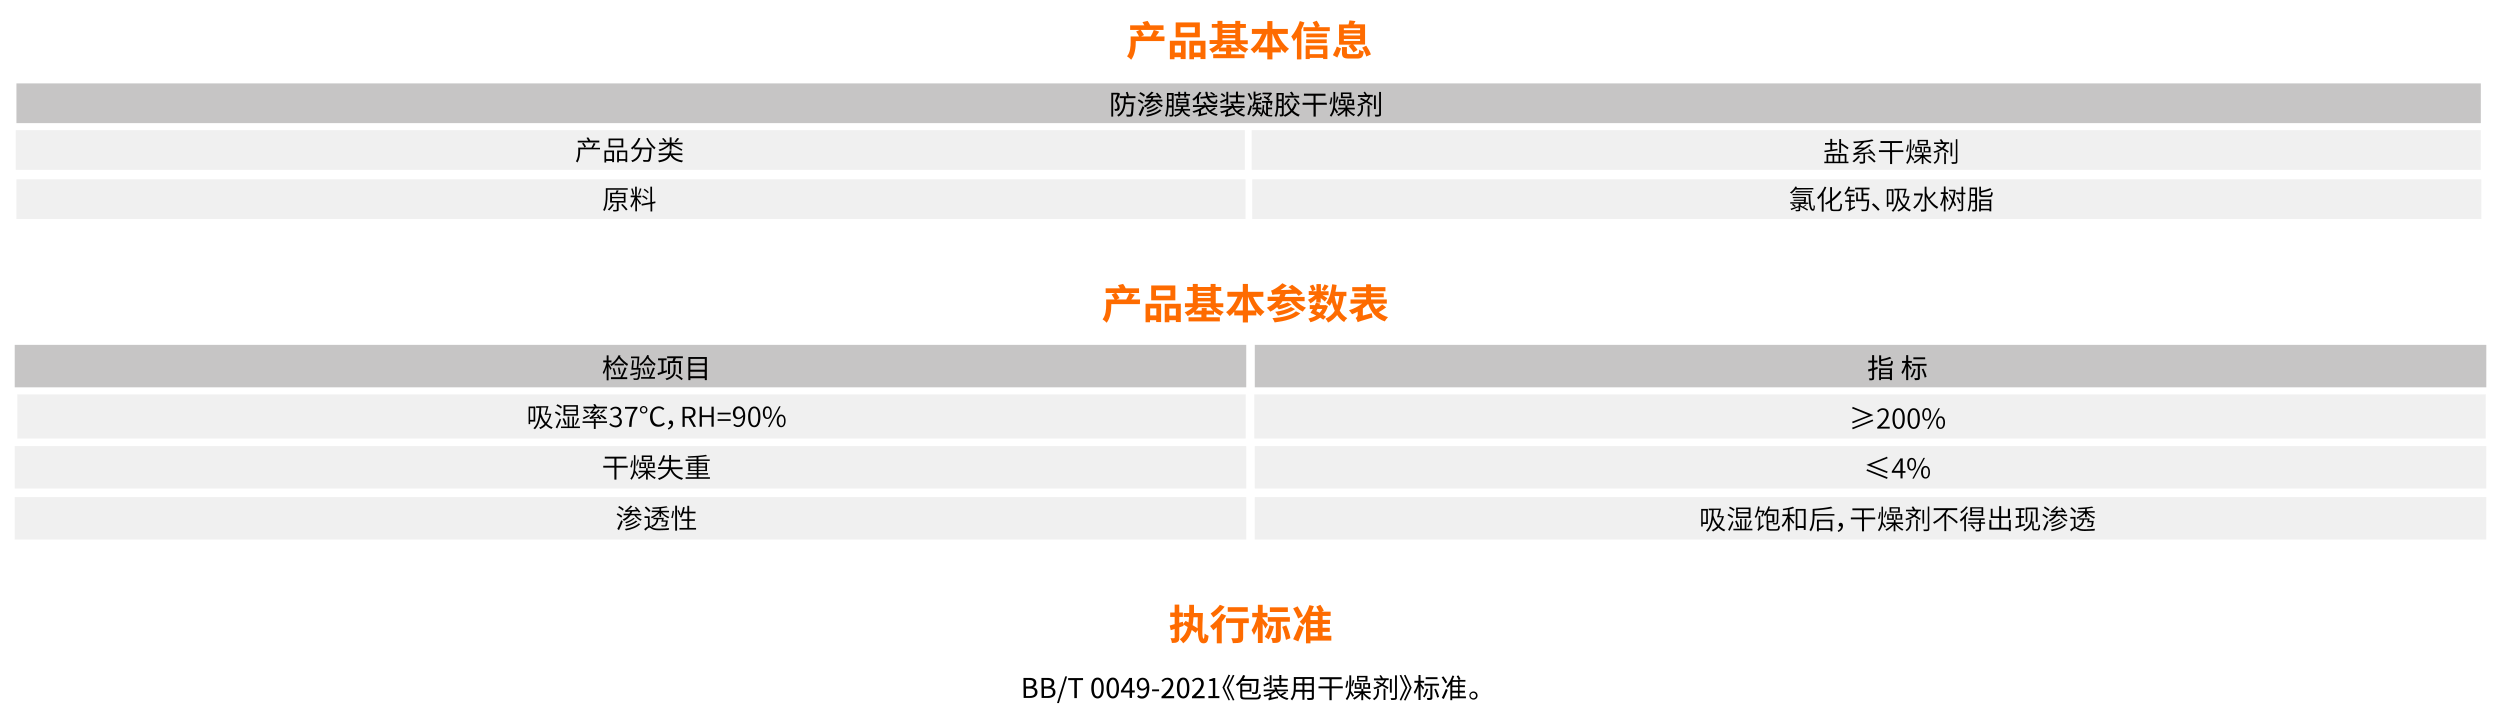 <?xml version="1.0" encoding="utf-8"?>
<!-- Generator: Adobe Illustrator 26.0.1, SVG Export Plug-In . SVG Version: 6.00 Build 0)  -->
<svg version="1.1" id="图层_1" xmlns="http://www.w3.org/2000/svg" xmlns:xlink="http://www.w3.org/1999/xlink" x="0px" y="0px"
	 viewBox="0 0 1460 422.6" style="enable-background:new 0 0 1460 422.6;" xml:space="preserve">
<style type="text/css">
	.st0{enable-background:new    ;}
	.st1{fill:#FE6B00;}
	.st2{fill:#C6C5C5;}
	.st3{opacity:0.2;fill:#B5B5B6;enable-background:new    ;}
</style>
<g class="st0">
	<path class="st1" d="M702.5,358c-0.4,9.2-0.6,15,0.4,15c0.3,0,0.5-0.9,0.6-3c0.6,0.5,1.6,1.1,2.3,1.3c-0.3,3.5-1.1,4.4-3,4.4
		c-2.5,0-3.1-2.8-3.3-7.7l-1.2,1.6c-0.6-0.5-1.4-1.1-2.3-1.7c-0.9,3.2-2.4,5.8-5,7.8c-0.3-0.6-1.4-1.8-2-2.4c2.5-1.7,3.9-4,4.6-7.1
		c-0.9-0.6-1.8-1.1-2.5-1.5l0.1,0.8c-0.8,0.3-1.7,0.6-2.5,0.9v5.9c0,1.4-0.2,2.1-1,2.6c-0.7,0.5-1.8,0.6-3.3,0.6
		c-0.1-0.8-0.4-1.9-0.8-2.8c0.8,0,1.7,0,2,0c0.3,0,0.4-0.1,0.4-0.4v-5l-2.3,0.7l-0.6-2.7c0.8-0.2,1.8-0.5,2.9-0.8v-4.2h-2.6v-2.6
		h2.6v-4.6h2.7v4.6h2.1v2.6h-2.1v3.4l2.1-0.6l0.2,1.3l1.4-1.8c0.5,0.3,1.1,0.6,1.7,0.9c0.1-1,0.2-2,0.3-3.2h-3.1V358h3.2
		c0-1.5,0-3.1,0-4.8h2.8c0,1.7,0,3.3,0,4.8H702.5z M697,360.5c-0.1,1.6-0.2,3.2-0.5,4.6c1.1,0.6,2.1,1.3,2.9,1.8
		c0-1.9,0-4.1,0.1-6.4H697z"/>
	<path class="st1" d="M716.1,359.5c-0.7,1.2-1.6,2.5-2.6,3.7v12.5h-2.9v-9.4c-0.7,0.6-1.3,1.2-2,1.8c-0.4-0.6-1.4-1.9-1.9-2.5
		c2.4-1.7,5.1-4.5,6.6-7.2L716.1,359.5z M715.2,354.3c-1.7,2.3-4.3,4.7-6.6,6.3c-0.4-0.6-1.1-1.8-1.6-2.3c2-1.3,4.3-3.4,5.4-5.1
		L715.2,354.3z M729.3,363.9H726v8.4c0,1.5-0.3,2.3-1.3,2.8c-1,0.4-2.5,0.5-4.7,0.5c-0.1-0.8-0.5-2.1-0.9-2.9c1.4,0.1,3,0.1,3.4,0
		c0.4,0,0.6-0.1,0.6-0.5v-8.4H716v-2.7h13.3V363.9z M728.7,357.3H717v-2.7h11.7V357.3z"/>
	<path class="st1" d="M739,367.1c-0.3-0.7-1-1.8-1.6-2.9v11.3h-2.8v-9.7c-0.6,1.9-1.4,3.7-2.3,5c-0.3-0.8-1-2-1.4-2.8
		c1.3-1.7,2.5-4.8,3.2-7.5h-2.8v-2.6h3.3v-4.7h2.8v4.7h2.8v2.6h-2.9v0.5c0.7,0.8,2.7,3.2,3.2,3.8L739,367.1z M744,365.8
		c-0.7,2.8-1.9,5.7-3.1,7.6c-0.5-0.4-1.6-1.2-2.3-1.5c1.2-1.7,2.2-4.2,2.8-6.7L744,365.8z M748,363.1v9.2c0,1.4-0.2,2.2-1.1,2.7
		c-0.9,0.5-2,0.5-3.7,0.5c-0.1-0.8-0.4-2.1-0.8-2.9c1,0,2,0,2.3,0c0.3,0,0.4-0.1,0.4-0.4v-9.1h-4.7v-2.7h12.9v2.7L748,363.1
		L748,363.1z M752.1,357.4h-10.5v-2.7h10.5V357.4z M751.2,365.2c1.1,2.4,2.1,5.5,2.4,7.5l-2.6,1c-0.3-2-1.2-5.2-2.2-7.6L751.2,365.2
		z"/>
	<path class="st1" d="M758.1,361.2c-0.5-1.5-1.8-4-2.9-5.9l2.6-1.2c1.1,1.8,2.5,4.2,3.1,5.7L758.1,361.2z M755.2,373.3
		c1-2,2.4-5.2,3.5-8.2l2.7,1.3c-1,2.8-2.1,5.8-3.2,8.2L755.2,373.3z M777.5,374.1h-12.2v1.6h-2.6v-12.5c-0.6,0.7-1.1,1.4-1.7,2
		c-0.4-0.6-1.4-1.6-2-2.1c2.5-2.3,4.5-5.9,5.7-9.7l2.6,0.6c-0.4,1.1-0.8,2.2-1.3,3.3h4.3c-0.4-0.9-1.1-2.1-1.6-3l2.4-1.1
		c0.8,1.1,1.6,2.5,2,3.4l-1.2,0.6h5.2v2.5h-4.7v2.3h4.3v2.4h-4.3v2.2h4.2v2.4h-4.2v2.3h5.1V374.1z M769.6,359.8h-4.3v2.3h4.3V359.8z
		 M769.6,364.5h-4.3v2.2h4.3V364.5z M765.3,371.6h4.3v-2.3h-4.3V371.6z"/>
</g>
<g class="st0">
	<path class="st1" d="M680,24h-16.7v0.6c0,3-0.5,7.5-2.7,10.3c-0.5-0.6-1.8-1.7-2.4-2c1.9-2.4,2.1-5.9,2.1-8.3v-3.3h4.9
		c-0.4-0.9-1.1-2-1.7-2.9l2-0.9H660v-2.7h8.3c-0.3-0.6-0.7-1.3-1.1-1.9l3-0.7c0.6,0.8,1.2,1.8,1.5,2.6h7.8v2.7h-13.3
		c0.7,1,1.5,2.2,1.9,3l-1.7,0.8h5.6c0.6-1.1,1.4-2.6,1.8-3.8l3.2,1c-0.7,1-1.4,2-2,2.8h5.1L680,24L680,24z"/>
	<path class="st1" d="M683.3,23.8h9.1v10.7h-2.9v-1.1h-3.6v1.2h-2.7V23.8H683.3z M686.1,26.6v4.1h3.6v-4.1H686.1z M700.7,21.8h-14.1
		v-8.7h14.1V21.8z M697.8,15.9h-8.4v3.2h8.4V15.9z M704,23.8v10.7h-2.9v-1.1h-3.8v1.2h-2.7V23.8H704z M701.1,30.7v-4.1h-3.8v4.1
		H701.1z"/>
	<path class="st1" d="M724.4,25.8c1.3,1.2,3,2.2,4.7,2.8c-0.6,0.5-1.5,1.5-1.9,2.2c-1.3-0.6-2.6-1.5-3.8-2.5v1.8H719v1.6h7.8V34
		h-18.3v-2.4h7.5V30h-4.2v-1.5c-1.2,1-2.5,1.8-3.8,2.4c-0.4-0.7-1.2-1.7-1.8-2.2c1.8-0.6,3.5-1.8,4.8-3h-4.6v-2.3h4.6v-7.2h-3.3V14
		h3.3v-1.8h2.9V14h7.5v-1.8h2.9V14h3.3v2.3h-3.3v7.2h4.4v2.3H724.4z M722.9,27.8c-0.6-0.6-1.2-1.3-1.7-2h-6.8
		c-0.5,0.7-1.1,1.4-1.7,2h3.5v-1.5h2.9v1.5H722.9z M713.9,16.3v1.1h7.5v-1.1H713.9z M713.9,20.4h7.5v-1.1h-7.5V20.4z M713.9,23.5
		h7.5v-1.1h-7.5V23.5z"/>
	<path class="st1" d="M746.1,19.8c1.5,3.5,3.9,6.8,6.7,8.7c-0.7,0.6-1.8,1.7-2.3,2.5c-0.9-0.7-1.8-1.5-2.5-2.5v2.1h-4.9v4.1h-3v-4.1
		h-5v-2.1c-0.8,1-1.8,1.9-2.7,2.6c-0.5-0.7-1.4-1.8-2.1-2.3c2.8-1.9,5.2-5.4,6.7-9h-5.9v-2.9h9v-4.6h3v4.6h9v2.9
		C752.1,19.8,746.1,19.8,746.1,19.8z M740.1,27.7v-7.9h-0.2c-1.1,2.9-2.5,5.6-4.2,7.9H740.1z M747.4,27.7c-1.7-2.3-3.1-5-4.2-7.9
		h-0.1v7.9H747.4z"/>
	<path class="st1" d="M761.8,13.1c-0.5,1.4-1.1,2.9-1.8,4.2v17.4h-2.6V21.8c-0.6,0.8-1.2,1.6-1.8,2.3c-0.2-0.6-1-2.1-1.5-2.8
		c2-2.2,3.9-5.6,5-9L761.8,13.1z M776.6,15.9v2.3h-15.4v-2.3h6.9c-0.4-0.9-1-2-1.5-2.9l2.4-0.9c0.7,1,1.4,2.3,1.8,3.2l-1.4,0.6
		C769.4,15.9,776.6,15.9,776.6,15.9z M762.5,26.6h12.7v7.9h-2.5v-0.7h-7.8v0.7h-2.4V26.6z M774.9,21.8h-12v-2.2h12V21.8z M762.8,23
		h12v2.2h-12V23z M764.9,28.9v2.7h7.8v-2.7H764.9z"/>
	<path class="st1" d="M778.4,32.2c0.8-1.4,1.8-3.4,2.3-5l2.5,1.1c-0.6,1.7-1.4,3.8-2.2,5.3L778.4,32.2z M788.9,26.1H782V14.3h5.5
		c0.2-0.8,0.5-1.7,0.6-2.4l3.5,0.4c-0.3,0.7-0.7,1.3-1,1.9h6.6V26h-6.9c1,1,2,2.2,2.5,3.2l-2.4,1.4c-0.5-1.1-1.8-2.7-2.9-3.8
		L788.9,26.1z M792.3,31.6c1.2,0,1.3-0.3,1.5-2.6c0.6,0.5,1.8,0.9,2.6,1c-0.3,3.4-1.2,4.2-3.9,4.2h-4.6c-3.4,0-4.2-0.8-4.2-3.4v-3.3
		h2.9v3.3c0,0.7,0.2,0.8,1.6,0.8H792.3z M784.8,17.6h9.5v-1.1h-9.5V17.6z M784.8,20.7h9.5v-1.1h-9.5V20.7z M784.8,23.9h9.5v-1.1
		h-9.5V23.9z M797.9,26.7c1.1,1.6,2.3,3.7,2.7,5.1l-2.7,1.2c-0.3-1.4-1.4-3.6-2.4-5.2L797.9,26.7z"/>
</g>
<g class="st0">
	<path class="st1" d="M665.7,177.6H649v0.6c0,3-0.5,7.5-2.7,10.3c-0.5-0.6-1.8-1.7-2.4-2c1.9-2.4,2.1-5.9,2.1-8.3v-3.3h4.9
		c-0.4-0.9-1.1-2-1.7-2.9l2-0.9h-5.5v-2.7h8.3c-0.3-0.6-0.7-1.3-1.1-1.9l3-0.7c0.6,0.8,1.2,1.8,1.5,2.6h7.8v2.7h-13.3
		c0.7,1,1.5,2.2,1.9,3l-1.7,0.8h5.6c0.6-1.1,1.4-2.6,1.8-3.8l3.2,1c-0.7,1-1.4,2-2,2.8h5.1L665.7,177.6L665.7,177.6z"/>
	<path class="st1" d="M669,177.4h9.1v10.7h-2.9V187h-3.6v1.2H669V177.4z M671.7,180.1v4.1h3.6v-4.1H671.7z M686.4,175.4h-14.1v-8.7
		h14.1V175.4z M683.5,169.5h-8.4v3.2h8.4V169.5z M689.6,177.4v10.7h-2.9V187h-3.8v1.2h-2.7v-10.8H689.6z M686.7,184.3v-4.1h-3.8v4.1
		H686.7z"/>
	<path class="st1" d="M710,179.4c1.3,1.2,3,2.2,4.7,2.8c-0.6,0.5-1.5,1.5-1.9,2.2c-1.3-0.6-2.6-1.5-3.8-2.5v1.8h-4.4v1.6h7.8v2.4
		h-18.3v-2.4h7.5v-1.6h-4.2v-1.5c-1.2,1-2.5,1.8-3.8,2.4c-0.4-0.7-1.2-1.7-1.8-2.2c1.8-0.6,3.5-1.8,4.8-3H692v-2.3h4.6v-7.2h-3.3
		v-2.3h3.3v-1.8h2.9v1.8h7.5v-1.8h2.9v1.8h3.3v2.3H710v7.2h4.4v2.3H710z M708.5,181.4c-0.6-0.6-1.2-1.3-1.7-2H700
		c-0.5,0.7-1.1,1.4-1.7,2h3.5v-1.5h2.9v1.5H708.5z M699.5,169.9v1.1h7.5v-1.1H699.5z M699.5,174h7.5v-1.1h-7.5V174z M699.5,177.1
		h7.5V176h-7.5V177.1z"/>
	<path class="st1" d="M731.8,173.4c1.5,3.5,3.9,6.8,6.7,8.7c-0.7,0.6-1.8,1.7-2.3,2.5c-0.9-0.7-1.8-1.5-2.5-2.5v2.1h-4.9v4.1h-3
		v-4.1h-5V182c-0.8,1-1.8,1.9-2.7,2.6c-0.5-0.7-1.4-1.8-2.1-2.3c2.8-1.9,5.2-5.4,6.7-9h-5.9v-2.9h9v-4.6h3v4.6h9v2.9L731.8,173.4
		L731.8,173.4z M725.8,181.3v-7.9h-0.2c-1.1,2.9-2.5,5.6-4.2,7.9H725.8z M733.1,181.3c-1.7-2.3-3.1-5-4.2-7.9h-0.1v7.9H733.1z"/>
	<path class="st1" d="M757,175.9c1.5,1.6,3.6,3,5.7,3.8c-0.6,0.6-1.5,1.6-1.9,2.3c-2.7-1.3-5.3-3.5-7.1-6.1H749
		c-0.6,0.9-1.2,1.7-2,2.4c1.8-0.5,3.8-1.1,5-1.7l2.3,1.3c-2.1,1.2-5.1,2.2-7.5,2.8c-0.3-0.4-0.6-0.9-1-1.3c-1.2,1-2.5,1.9-3.9,2.6
		c-0.4-0.6-1.5-1.7-2.1-2.3c2.2-0.9,4-2.2,5.5-3.9h-5v-2.5h6.7c0.3-0.5,0.5-1,0.7-1.5c-3.1,0.1-3.9,0.2-4.6,0.5
		c-0.1-0.6-0.5-1.9-0.8-2.6c0.6-0.1,1.1-0.4,1.8-0.8c0.8-0.4,3.1-1.8,4.8-3.5l2.6,1.4c-1.2,0.9-2.4,1.8-3.7,2.6l6.7-0.2
		c-0.7-0.6-1.4-1.1-2.1-1.5l2.2-1.4c2.1,1.4,4.8,3.4,6.2,4.9l-2.4,1.6c-0.3-0.4-0.8-0.8-1.3-1.3l-6.2,0.2c-0.2,0.6-0.5,1.1-0.7,1.7
		h11.7v2.5H757z M759.4,183c-3.3,3.1-8.8,4.5-15,5.3c-0.3-0.8-0.8-1.8-1.3-2.5c5.6-0.4,11-1.5,13.7-4L759.4,183z M756.3,180.5
		c-2.5,1.9-6.4,3.1-10,3.8c-0.3-0.6-1-1.6-1.6-2.2c3.3-0.4,7.2-1.4,9.2-2.8L756.3,180.5z"/>
	<path class="st1" d="M768.9,174.4c-1.1,1.1-2.4,2.1-3.6,2.8c-0.3-0.6-0.9-1.6-1.5-2.1c1.4-0.6,2.9-1.6,4.1-2.8h-3.6V170h1.9
		c-0.2-0.8-0.7-2-1.3-3l2-0.8c0.6,0.9,1.2,2.1,1.4,3l-1.9,0.9h2.4v-4.2h2.6v4.2h4.5v2.3h-3.5c1.1,0.6,2.4,1.4,2.8,1.7l-1.5,2
		c-0.5-0.5-1.5-1.3-2.4-2v2.6h-2.6v-2.3H768.9z M772.8,186.7c-0.5-0.4-1.1-0.8-1.8-1.2c-1.6,1.2-3.5,2.1-5.7,2.7
		c-0.3-0.6-0.8-1.7-1.3-2.1c1.7-0.4,3.3-1,4.7-1.8c-1.1-0.6-2.3-1.2-3.4-1.6c0.4-0.6,0.9-1.4,1.4-2.2h-1.8v-2.3h3
		c0.2-0.5,0.4-0.9,0.6-1.4l2.5,0.5c-0.1,0.3-0.3,0.6-0.4,0.9h3l0.4-0.1l1.5,0.6c-0.6,2.1-1.5,3.8-2.8,5.2c0.6,0.4,1.2,0.7,1.7,1.1
		L772.8,186.7z M769.4,180.4c-0.2,0.5-0.5,0.9-0.7,1.3c0.6,0.3,1.3,0.6,1.9,1c0.7-0.7,1.2-1.4,1.7-2.3H769.4z M775.9,167
		c-0.8,1.1-1.5,2.2-2.2,2.9l-1.8-0.8c0.6-0.8,1.2-2.1,1.6-3L775.9,167z M784.7,172.9c-0.5,3.4-1.2,6.2-2.3,8.5
		c1.1,1.9,2.6,3.4,4.4,4.4c-0.6,0.5-1.5,1.5-1.8,2.3c-1.7-1-3-2.4-4.1-4.1c-1.4,1.8-3.1,3.3-5.3,4.4c-0.3-0.6-1-1.8-1.5-2.3
		c2.4-1.1,4.2-2.6,5.4-4.6c-0.7-1.5-1.2-3.2-1.7-5c-0.4,0.8-0.8,1.5-1.3,2.1c-0.4-0.5-1.5-1.4-2-1.8c1.9-2.5,3-6.6,3.5-10.8l2.6,0.4
		c-0.2,1.3-0.4,2.7-0.7,4h6.4v2.6L784.7,172.9L784.7,172.9z M779.4,172.9c0.4,1.9,0.8,3.8,1.5,5.5c0.6-1.6,0.9-3.4,1.2-5.5H779.4z"
		/>
	<path class="st1" d="M809.5,179.5c-1.3,1-2.9,2-4.3,2.8c1.5,1.3,3.3,2.3,5.4,2.9c-0.6,0.6-1.5,1.8-1.9,2.5c-5-1.7-7.9-5.2-9.7-10.2
		c-0.9,0.9-2,1.8-3.1,2.7v4.1l5.2-1.4c0.1,0.8,0.3,1.9,0.5,2.5c-6.9,2-7.9,2.4-8.7,2.8c-0.2-0.7-0.7-1.9-1.2-2.5
		c0.5-0.3,1.2-0.8,1.2-1.9V182c-1.1,0.6-2.2,1.1-3.3,1.5c-0.4-0.6-1.2-1.7-1.8-2.3c2.7-0.8,5.5-2.3,7.7-3.9h-6.8v-2.4h9.1v-1.3h-6.9
		v-2.3h6.9v-1.2h-8.1v-2.4h8.1V166h2.9v1.7h8.4v2.4h-8.4v1.2h7.4v2.3h-7.4v1.3h9.2v2.4h-8.1c0.5,1.2,1.1,2.3,1.8,3.3
		c1.3-0.9,2.6-1.9,3.6-2.8L809.5,179.5z"/>
</g>
<g class="st0">
	<path d="M597.7,395.9h3.5c2.4,0,4,0.8,4,2.9c0,1.2-0.6,2.2-1.7,2.5v0.1c1.4,0.3,2.4,1.2,2.4,2.8c0,2.3-1.8,3.4-4.4,3.4h-3.7
		L597.7,395.9L597.7,395.9z M600.9,400.9c2,0,2.8-0.8,2.8-1.9c0-1.4-0.9-1.9-2.8-1.9h-1.8v3.8H600.9z M601.2,406.5
		c2,0,3.2-0.7,3.2-2.3c0-1.5-1.2-2.1-3.2-2.1h-2v4.4H601.2z"/>
	<path d="M608.2,395.9h3.5c2.4,0,4,0.8,4,2.9c0,1.2-0.6,2.2-1.7,2.5v0.1c1.4,0.3,2.4,1.2,2.4,2.8c0,2.3-1.8,3.4-4.4,3.4h-3.7
		L608.2,395.9L608.2,395.9z M611.4,400.9c2,0,2.8-0.8,2.8-1.9c0-1.4-0.9-1.9-2.8-1.9h-1.8v3.8H611.4z M611.7,406.5
		c2,0,3.2-0.7,3.2-2.3c0-1.5-1.2-2.1-3.2-2.1h-2v4.4H611.7z"/>
	<path d="M622.1,395h1.1l-4.8,15.6h-1.1L622.1,395z"/>
	<path d="M627.4,397.2h-3.6V396h8.7v1.2h-3.6v10.5h-1.5V397.2z"/>
	<path d="M637.3,401.8c0-4.1,1.4-6.1,3.7-6.1c2.2,0,3.6,2,3.6,6.1s-1.4,6.1-3.6,6.1C638.7,407.9,637.3,405.8,637.3,401.8z
		 M643.2,401.8c0-3.4-0.9-4.9-2.2-4.9s-2.2,1.4-2.2,4.9s0.9,4.9,2.2,4.9C642.3,406.7,643.2,405.2,643.2,401.8z"/>
	<path d="M646.2,401.8c0-4.1,1.4-6.1,3.7-6.1c2.2,0,3.6,2,3.6,6.1s-1.4,6.1-3.6,6.1C647.6,407.9,646.2,405.8,646.2,401.8z
		 M652.1,401.8c0-3.4-0.9-4.9-2.2-4.9c-1.3,0-2.2,1.4-2.2,4.9s0.9,4.9,2.2,4.9C651.2,406.7,652.1,405.2,652.1,401.8z"/>
	<path d="M662.7,404.4h-1.6v3.2h-1.4v-3.2h-5.1v-1l4.9-7.5h1.6v7.3h1.6V404.4z M659.7,403.3v-3.6c0-0.6,0.1-1.5,0.1-2.1h-0.1
		c-0.3,0.6-0.6,1.2-0.9,1.7l-2.7,4H659.7z"/>
	<path d="M664.9,405.8c0.5,0.6,1.2,0.9,2,0.9c1.5,0,2.8-1.2,2.9-4.9c-0.7,0.9-1.7,1.5-2.7,1.5c-2,0-3.2-1.3-3.2-3.7
		c0-2.3,1.5-3.8,3.4-3.8c2.3,0,3.9,1.9,3.9,5.6c0,4.8-2,6.6-4.3,6.6c-1.3,0-2.2-0.5-2.8-1.2L664.9,405.8z M669.8,400.6
		c-0.2-2.4-1.1-3.7-2.6-3.7c-1.1,0-2,1.1-2,2.7s0.7,2.6,2.1,2.6C668.1,402.1,669,401.7,669.8,400.6z"/>
	<path d="M672.8,402.6h4.1v1.1h-4.1V402.6z"/>
	<path d="M678.3,406.8c3.7-3.2,5.4-5.6,5.4-7.6c0-1.3-0.7-2.3-2.2-2.3c-1,0-1.8,0.6-2.4,1.4l-0.8-0.8c1-1,2-1.7,3.5-1.7
		c2.1,0,3.4,1.4,3.4,3.5c0,2.3-1.8,4.7-4.6,7.3c0.6,0,1.3-0.1,1.9-0.1h3.2v1.3h-7.4V406.8L678.3,406.8z"/>
	<path d="M687.3,401.8c0-4.1,1.4-6.1,3.7-6.1c2.2,0,3.6,2,3.6,6.1s-1.4,6.1-3.6,6.1C688.7,407.9,687.3,405.8,687.3,401.8z
		 M693.2,401.8c0-3.4-0.9-4.9-2.2-4.9s-2.2,1.4-2.2,4.9s0.9,4.9,2.2,4.9C692.3,406.7,693.2,405.2,693.2,401.8z"/>
	<path d="M696.1,406.8c3.7-3.2,5.4-5.6,5.4-7.6c0-1.3-0.7-2.3-2.2-2.3c-1,0-1.8,0.6-2.4,1.4l-0.8-0.8c1-1,2-1.7,3.5-1.7
		c2.1,0,3.4,1.4,3.4,3.5c0,2.3-1.8,4.7-4.6,7.3c0.6,0,1.3-0.1,1.9-0.1h3.2v1.3h-7.4V406.8L696.1,406.8z"/>
	<path d="M705.7,406.5h2.6v-8.8h-2.1v-0.9c1-0.2,1.8-0.5,2.4-0.8h1.1v10.5h2.4v1.2h-6.4V406.5z"/>
	<path d="M718.3,408.8l-0.8,0.2l-3.6-7.5l3.6-7.5l0.9,0.3l-3.4,7.2L718.3,408.8z M720.9,408.8l-0.9,0.3l-3.6-7.5l3.6-7.5l0.9,0.3
		l-3.4,7.2L720.9,408.8z"/>
	<path d="M725.5,397.6c-0.8,1.2-1.8,2.2-2.8,3c-0.2-0.2-0.7-0.7-1-0.9c1.8-1.3,3.3-3.4,4.3-5.5l1.2,0.4c-0.3,0.7-0.6,1.3-1,1.9h8.8
		v0.6c-0.2,5.3-0.3,7.2-0.8,7.7c-0.3,0.4-0.6,0.5-1,0.5c-0.4,0-1.1,0-1.9,0c0-0.3-0.1-0.8-0.3-1.1c0.7,0.1,1.3,0.1,1.6,0.1
		c0.2,0,0.4,0,0.5-0.2c0.3-0.4,0.5-2,0.6-6.4h-8.2V397.6z M733.5,407.4c1.4,0,1.6-0.4,1.8-2c0.3,0.2,0.8,0.4,1.1,0.4
		c-0.2,2.1-0.7,2.7-2.9,2.7h-6c-2.5,0-3.2-0.4-3.2-2.2v-7.1h6.5v4.7h-5.3v2.4c0,0.9,0.3,1.1,2,1.1H733.5z M725.5,400.3v2.6h4.2v-2.6
		H725.5z"/>
	<path d="M741.5,399.4c-1.2,0.5-2.4,1.1-3.3,1.5l-0.4-1c1-0.4,2.3-1,3.7-1.6v-4h1.1v7.5h-1.1V399.4z M751.4,404.6
		c-0.8,0.6-1.9,1.2-2.8,1.6c1.1,0.8,2.4,1.3,3.9,1.6c-0.3,0.2-0.6,0.7-0.7,1c-3.1-0.8-5.4-2.5-6.7-5.1c-0.7,0.6-1.6,1.2-2.6,1.7v2.1
		l3.9-0.8c0,0.3-0.1,0.7,0,1c-4.5,1-5.1,1.2-5.4,1.3c0-0.3-0.3-0.7-0.4-1c0.3-0.1,0.8-0.4,0.8-1v-1c-0.9,0.4-1.9,0.7-2.9,0.9
		c-0.1-0.3-0.4-0.7-0.7-0.9c2-0.4,4.3-1.2,5.7-2.3H738v-1h6.7c-0.2-0.4-0.4-0.8-0.6-1.1l1.2-0.3c0.3,0.4,0.6,0.9,0.7,1.4h6.2v1h-6.1
		c0.4,0.7,1,1.4,1.6,1.9c0.9-0.5,2-1.2,2.7-1.6L751.4,404.6z M740.2,397.6c-0.4-0.5-1.2-1.2-2-1.7l0.7-0.7c0.7,0.4,1.6,1.1,2,1.6
		L740.2,397.6z M747.1,397.5h-3.8v-1.1h3.8v-2.2h1.2v2.2h3.8v1.1h-3.8v2.5h3.5v1.1h-8V400h3.3V397.5z"/>
	<path d="M767.3,407.3c0,0.8-0.2,1.1-0.7,1.3c-0.5,0.2-1.5,0.2-3,0.2c0-0.3-0.2-0.8-0.4-1.2c1.1,0,2.2,0,2.5,0s0.4-0.1,0.4-0.4V404
		h-4.3v4.7h-1.2V404h-4c-0.2,1.8-0.8,3.6-2,5c-0.2-0.2-0.7-0.6-0.9-0.8c1.8-2,1.9-4.8,1.9-7v-5.8h11.7V407.3z M760.6,402.9v-2.7
		h-3.8v0.9c0,0.5,0,1.1-0.1,1.7h3.9V402.9z M756.8,396.5v2.6h3.8v-2.6H756.8z M766.1,396.5h-4.3v2.6h4.3V396.5z M766.1,402.9v-2.7
		h-4.3v2.7H766.1z"/>
	<path d="M784.2,402h-6.5v6.9h-1.3V402H770v-1.2h6.4v-4.1h-5.6v-1.2h12.7v1.2h-5.8v4.1h6.5V402z"/>
	<path d="M787.3,397.7c0,1.3-0.3,3.1-0.8,4.1l-0.8-0.4c0.4-1,0.7-2.6,0.8-3.9L787.3,397.7z M789.9,407c-0.3-0.5-0.8-1.5-1.3-2.2
		c-0.3,1.5-0.9,2.9-1.9,4.1c-0.2-0.2-0.5-0.6-0.8-0.8c1.9-2.3,2.1-5.3,2.1-8.2v-5.5h1.1v5.5c0,1.2,0,2.4-0.2,3.6
		c0.5,0.7,1.6,2.3,1.9,2.7L789.9,407z M791,397.4c-0.4,1.1-0.8,2.5-1.1,3.4l-0.7-0.2c0.3-0.9,0.7-2.4,0.8-3.5L791,397.4z
		 M796.7,404.7c1,1.2,2.6,2.4,4,3c-0.3,0.2-0.6,0.6-0.8,0.9c-1.3-0.7-2.8-1.9-3.8-3.3v3.6H795v-3.6c-1.1,1.3-2.7,2.6-4.1,3.3
		c-0.2-0.3-0.5-0.7-0.8-0.9c1.5-0.6,3.1-1.8,4.2-3h-3.5v-1h4.2v-1.4h-3.8v-3.4h3.9v3.4h1v-3.4h4v3.4h-3.9v1.4h4.3v1H796.7z
		 M794,399.7h-1.9v1.7h1.9V399.7z M798.6,398h-6.1v-3.3h6.1V398z M797.4,395.6h-3.9v1.5h3.9V395.6z M797,401.4h2v-1.7h-2V401.4z"/>
	<path d="M804.2,402.2h1.1v1.8c0,1.6-0.4,3.5-2.8,4.9c-0.2-0.2-0.5-0.6-0.7-0.8c2.1-1.2,2.4-2.8,2.4-4.1V402.2z M806.4,394.2
		c0.5,0.6,0.9,1.3,1.2,1.9h3.4v1.1h-1.5c-0.4,1-0.9,1.9-1.6,2.6c1.2,0.6,2.2,1.2,3,1.7l-0.6,0.9c-0.8-0.5-1.9-1.2-3.2-1.9
		c-1.2,0.9-2.8,1.6-4.5,2c-0.1-0.3-0.4-0.7-0.6-0.9c1.6-0.3,3-0.9,4.2-1.6c-0.9-0.5-1.8-0.9-2.7-1.4l0.7-0.8
		c0.9,0.4,1.9,0.9,2.9,1.5c0.6-0.6,1.1-1.2,1.4-2h-6.1v-1.1h4.1c-0.2-0.5-0.6-1.1-0.9-1.6L806.4,394.2z M808,402.2h1.1v6.6H808
		V402.2z M812.8,404.5h-1.1v-8h1.1V404.5z M815.8,394.4v12.9c0,0.8-0.2,1.1-0.7,1.3c-0.5,0.2-1.3,0.2-2.6,0.2
		c-0.1-0.3-0.2-0.8-0.4-1.1c1,0,1.9,0,2.2,0c0.3,0,0.4-0.1,0.4-0.4v-12.9H815.8z"/>
	<path d="M817.4,408.8l3.4-7.2l-3.4-7.2l0.9-0.3l3.6,7.5l-3.6,7.5L817.4,408.8z M819.9,408.8l3.4-7.2l-3.4-7.2l0.9-0.3l3.6,7.5
		l-3.6,7.5L819.9,408.8z"/>
	<path d="M831,402.8c-0.3-0.5-0.9-1.5-1.4-2.3v8.3h-1.2v-7.9c-0.6,1.7-1.3,3.4-2.1,4.4c-0.1-0.3-0.5-0.8-0.7-1.1
		c1-1.2,2-3.5,2.6-5.5H826v-1.1h2.4v-3.4h1.2v3.4h2.1v1.1h-2.1v0.4c0.5,0.6,1.8,2.3,2.1,2.7L831,402.8z M834.1,402.4
		c-0.5,1.8-1.3,3.7-2.2,4.9c-0.2-0.2-0.7-0.5-0.9-0.6c0.9-1.1,1.6-2.8,2-4.5L834.1,402.4z M836.5,400.4v7c0,0.7-0.1,1-0.6,1.2
		c-0.4,0.2-1.2,0.2-2.3,0.2c0-0.4-0.2-0.9-0.4-1.2c0.8,0,1.6,0,1.8,0s0.3-0.1,0.3-0.3v-6.9h-3.4v-1.1h8.5v1.1L836.5,400.4
		L836.5,400.4z M839.5,396.6h-6.9v-1.1h6.9V396.6z M838.6,402.2c0.8,1.5,1.6,3.6,1.8,4.8l-1.1,0.4c-0.2-1.2-1-3.3-1.7-4.9
		L838.6,402.2z"/>
	<path d="M844.1,399.1c-0.4-0.9-1.4-2.5-2.2-3.6l1.1-0.5c0.8,1.1,1.8,2.6,2.2,3.5L844.1,399.1z M842,407.6c0.7-1.3,1.7-3.5,2.4-5.3
		l1.1,0.6c-0.7,1.8-1.6,3.8-2.3,5.3L842,407.6z M856.3,407.8h-8.2v1.1H847v-9.3c-0.5,0.8-1,1.4-1.6,2c-0.2-0.2-0.6-0.7-0.9-0.8
		c1.6-1.5,2.9-3.9,3.7-6.3l1.1,0.3c-0.3,0.8-0.6,1.6-1,2.4h3.6c-0.2-0.6-0.8-1.6-1.2-2.3l1-0.5c0.5,0.7,1,1.6,1.2,2.2l-1,0.5h3.9v1
		h-3.4v2.1h3.1v1.1h-3.1v2.1h3.1v1.1h-3.1v2.2h3.7v1.1H856.3z M851.5,398.2h-3.3v2.1h3.3V398.2z M851.5,401.3h-3.3v2.1h3.3V401.3z
		 M848.1,406.7h3.3v-2.2h-3.3V406.7z"/>
	<path d="M862.9,406.2c0,1.4-1.1,2.4-2.4,2.4s-2.4-1.1-2.4-2.4s1.1-2.4,2.4-2.4C861.8,403.8,862.9,404.8,862.9,406.2z M862,406.2
		c0-0.9-0.7-1.6-1.6-1.6c-0.9,0-1.6,0.7-1.6,1.6s0.7,1.6,1.6,1.6C861.3,407.8,862,407.1,862,406.2z"/>
</g>
<g>
	<rect x="9.6" y="48.7" class="st2" width="1439.2" height="23.2"/>
	<rect x="9.6" y="104.7" class="st3" width="717.8" height="23.2"/>
	<rect x="731.3" y="104.7" class="st3" width="717.8" height="23.2"/>
	<g>
		<g class="st0">
			<path d="M654.1,54.7c-0.5,1.3-1.1,3-1.7,4.3c1.2,1.4,1.5,2.5,1.5,3.5c0,0.9-0.2,1.6-0.7,1.9c-0.2,0.2-0.5,0.3-0.9,0.3
				s-0.8,0-1.2,0c0-0.3-0.1-0.8-0.3-1.1c0.4,0,0.7,0,1,0c0.2,0,0.4-0.1,0.5-0.2c0.3-0.2,0.3-0.6,0.3-1.1c0-0.9-0.3-2-1.5-3.3
				c0.5-1.2,1-2.7,1.4-3.8h-2.4v12.9H649V54.2h3.9h0.2L654.1,54.7z M657.5,57.4c0,0.8-0.1,1.6-0.1,2.4h4.7v0.5
				c-0.2,4.9-0.4,6.7-0.8,7.3c-0.3,0.4-0.6,0.5-1.1,0.5c-0.5,0.1-1.3,0-2.2,0c0-0.4-0.1-0.8-0.4-1.2c0.9,0.1,1.7,0.1,2,0.1
				s0.4,0,0.6-0.2c0.3-0.4,0.5-1.9,0.7-6h-3.6c-0.4,3.1-1.3,5.7-4.1,7.3c-0.2-0.3-0.5-0.7-0.8-0.9c3.5-1.9,3.9-5.6,4-9.9h-2.5v-1.1
				h9.2v1.1L657.5,57.4L657.5,57.4z M658.5,53.6c0.3,0.7,0.6,1.7,0.8,2.3l-1.1,0.4c-0.1-0.6-0.4-1.6-0.7-2.4L658.5,53.6z"/>
			<path d="M667.1,60.6c-0.6-0.5-1.7-1.3-2.7-1.8l0.7-0.8c0.9,0.4,2.1,1.2,2.7,1.7L667.1,60.6z M664.9,67.1c0.7-1.2,1.6-3.3,2.4-5.1
				l1,0.7c-0.6,1.7-1.5,3.6-2.2,5.1L664.9,67.1z M668,56.5c-0.6-0.6-1.7-1.3-2.7-1.9l0.7-0.8c0.9,0.4,2.1,1.2,2.7,1.7L668,56.5z
				 M676,59.3c0.8,1,2.1,1.9,3.2,2.4c-0.3,0.2-0.6,0.6-0.8,0.9c-1.4-0.7-2.8-2-3.7-3.3h-2.1c-1,1.4-2.3,2.5-3.8,3.3
				c-0.2-0.2-0.6-0.6-0.9-0.8c1.3-0.6,2.5-1.4,3.3-2.5h-2.6v-1h3.3c0.2-0.4,0.4-0.8,0.5-1.1c-2.1,0.1-2.5,0.2-2.8,0.3
				c0-0.2-0.2-0.9-0.4-1.2c0.3,0,0.6-0.2,0.9-0.5c0.4-0.3,1.6-1.3,2.4-2.3l1.2,0.5c-0.8,0.8-1.7,1.6-2.6,2.2l5-0.3
				c-0.4-0.4-0.7-0.8-1.1-1.2l0.8-0.6c0.8,0.9,2,2.1,2.5,2.8l-0.9,0.7c-0.2-0.2-0.4-0.5-0.6-0.8l-3.2,0.2c-0.2,0.4-0.3,0.8-0.5,1.2
				h5.7v1L676,59.3L676,59.3z M678.3,64.4c-1.8,1.9-5,3.1-8.5,3.7c-0.1-0.3-0.4-0.7-0.6-1c3.3-0.5,6.5-1.6,8-3.2L678.3,64.4z
				 M675.1,61c-1.2,1.2-3.1,2.2-5,2.7c-0.2-0.2-0.4-0.6-0.7-0.8c1.7-0.4,3.7-1.3,4.7-2.3L675.1,61z M676.6,62.8
				c-1.5,1.4-3.9,2.4-6.3,3c-0.1-0.3-0.4-0.7-0.7-0.9c2.2-0.5,4.7-1.4,6-2.6L676.6,62.8z"/>
			<path d="M685.4,66.8c0,0.6-0.1,0.9-0.5,1.1c-0.3,0.2-0.9,0.2-1.8,0.2c0-0.3-0.2-0.7-0.3-1c0.6,0,1.2,0,1.3,0
				c0.2,0,0.3-0.1,0.3-0.3v-4h-2c-0.1,1.9-0.4,3.9-1.1,5.4c-0.2-0.2-0.6-0.4-0.9-0.5c1-2.2,1.1-5.4,1.1-7.7v-5.7h3.9V66.8z
				 M684.4,61.6V59h-1.9v0.9c0,0.5,0,1.1,0,1.7C682.5,61.6,684.4,61.6,684.4,61.6z M682.4,55.4V58h1.9v-2.6H682.4z M691.4,64.6
				c0.7,1.3,1.9,2.3,3.7,2.7c-0.3,0.2-0.6,0.7-0.7,0.9c-1.9-0.5-3.2-1.7-3.9-3.4c-0.6,1.6-1.7,2.7-4.3,3.4c-0.1-0.3-0.4-0.7-0.6-0.9
				c2.2-0.5,3.3-1.4,3.8-2.7H686v-1h3.6c0.1-0.4,0.1-0.8,0.2-1.2h-2.9v-4.8h7.2v4.8H691c0,0.4-0.1,0.8-0.1,1.2h4.1v1H691.4z
				 M688.1,55.9h-2.2v-1h2.2v-1.3h1.1v1.3h2.4v-1.3h1.1v1.3h2.3v1h-2.3V57h-1.1v-1.2h-2.4V57h-1.1V55.9z M687.9,59.5h5v-1.1h-5V59.5
				z M687.9,61.5h5v-1.1h-5V61.5z"/>
			<path d="M699,57.2c-0.6,0.6-1.2,1.1-1.8,1.6c-0.2-0.2-0.6-0.7-0.9-0.9c1.6-1,3.2-2.6,4.2-4.3l1.1,0.4c-0.4,0.7-0.9,1.4-1.4,2v4.7
				H699V57.2z M710.1,63.4c-0.8,0.6-1.9,1.2-2.8,1.7c1.1,0.8,2.4,1.3,3.9,1.6c-0.3,0.2-0.6,0.7-0.7,1c-3.2-0.8-5.4-2.5-6.6-5.2l0,0
				c-0.7,0.6-1.5,1.2-2.5,1.7v2.3l3.5-0.8c0,0.3,0,0.7,0.1,1c-4.1,1-4.6,1.1-5,1.4c0-0.3-0.2-0.7-0.4-1c0.2-0.1,0.6-0.2,0.6-0.8
				v-1.5c-1,0.5-2.1,0.8-3.1,1.1c-0.1-0.3-0.5-0.7-0.7-0.9c2-0.5,4.3-1.4,5.8-2.5h-5.5v-1.1h14.1v1.1H705c0.4,0.7,0.9,1.4,1.5,2
				c0.9-0.5,2-1.2,2.7-1.7L710.1,63.4z M704.4,56.2c-0.3-0.8-0.4-1.7-0.5-2.6h1.2c0.1,0.9,0.3,1.8,0.5,2.5l5.2-0.4l0.1,1l-4.9,0.4
				c0.8,1.5,2.1,2.4,3.4,2.4c0.5,0,0.6-0.4,0.7-1.5c0.3,0.2,0.7,0.4,0.9,0.5c-0.2,1.7-0.6,2.2-1.7,2.2c-1.9,0-3.6-1.3-4.6-3.4
				l-3.6,0.3l-0.1-1L704.4,56.2z M703.6,61.4c-0.2-0.5-0.7-1.2-1.1-1.7l1-0.4c0.5,0.5,0.9,1.2,1.2,1.7L703.6,61.4z M708.9,55.8
				c-0.5-0.5-1.5-1.1-2.3-1.5l0.7-0.6c0.8,0.4,1.8,1,2.3,1.5L708.9,55.8z"/>
			<path d="M716.2,58.7c-1.2,0.5-2.4,1.1-3.3,1.5l-0.4-1c1-0.4,2.3-1,3.7-1.6v-4h1.1V61h-1.1V58.7z M726.1,63.9
				c-0.8,0.6-1.9,1.2-2.8,1.6c1.1,0.8,2.4,1.3,3.9,1.6c-0.3,0.2-0.6,0.7-0.7,1c-3.1-0.8-5.4-2.5-6.7-5.1c-0.7,0.6-1.6,1.2-2.6,1.7
				v2.1l3.9-0.8c0,0.3-0.1,0.7,0,1c-4.5,1-5.1,1.2-5.4,1.3c0-0.3-0.3-0.7-0.4-1c0.3-0.1,0.8-0.4,0.8-1v-1.1
				c-0.9,0.4-1.9,0.7-2.9,0.9c-0.1-0.3-0.4-0.7-0.7-0.9c2-0.4,4.3-1.2,5.7-2.3h-5.5v-1h6.7c-0.2-0.4-0.4-0.8-0.6-1.1l1.2-0.3
				c0.3,0.4,0.6,0.9,0.7,1.4h6.2v1h-6.1c0.4,0.7,1,1.4,1.6,1.9c0.9-0.5,2-1.2,2.7-1.6L726.1,63.9z M714.9,56.8
				c-0.4-0.5-1.2-1.2-2-1.7l0.7-0.7c0.7,0.4,1.6,1.1,2,1.6L714.9,56.8z M721.8,56.8H718v-1.1h3.8v-2.2h1.2v2.2h3.8v1.1H723v2.5h3.5
				v1.1h-8v-1.1h3.3V56.8z"/>
			<path d="M731.2,61.9c-0.5,1.8-1.1,3.9-1.7,5.4l-1.1-0.4c0.5-1.3,1.3-3.5,1.7-5.4L731.2,61.9z M730.4,58.4c-0.3-1-1.1-2.5-1.8-3.7
				l1-0.4c0.7,1.1,1.5,2.6,1.8,3.6L730.4,58.4z M734.6,64.2c0.7,0.6,1.6,1.4,2,2l-0.8,0.7c-0.3-0.5-0.9-1.1-1.5-1.7
				c-0.4,1-1.2,2.1-2.5,2.9c-0.2-0.2-0.5-0.6-0.7-0.7c1.6-1,2.3-2.3,2.5-3.5h-2.1v-1.1h2.2c0-0.2,0-0.4,0-0.6v-1.4h-0.8
				c-0.2,0.6-0.5,1.2-0.8,1.7c-0.2-0.1-0.6-0.4-0.9-0.6c0.6-0.9,1-2.2,1.2-3.5l1,0.2c-0.1,0.4-0.2,0.8-0.3,1.2h3.4v1h-1.8v1.4
				c0,0.2,0,0.4,0,0.6h2v1.1h-2.1C734.6,64.1,734.6,64.2,734.6,64.2L734.6,64.2z M733.6,58.5c-1.2,0-1.5-0.3-1.5-1.4v-3.6h1.1v1.8
				c1-0.3,2.1-0.7,2.8-1.1l0.6,0.8c-1,0.4-2.3,0.9-3.4,1.2v0.9c0,0.4,0.1,0.4,0.5,0.4h1.7c0.4,0,0.5-0.2,0.5-1.1
				c0.2,0.2,0.7,0.3,1,0.4c-0.1,1.3-0.4,1.7-1.4,1.7C735.5,58.5,733.6,58.5,733.6,58.5z M743.2,67c-0.1,0.3-0.3,0.7-0.3,1h-1.3
				c-1.6,0-2.9-0.5-3.7-2.6c-0.3,1.2-0.7,2.1-1.4,2.8c-0.1-0.2-0.4-0.6-0.7-0.7c1.3-1.3,1.5-3.6,1.6-6.2h0.9c0,0.8-0.1,1.6-0.2,2.4
				c0.3,1.3,0.7,2.1,1.3,2.6V60H737v-1h4c-0.7-0.7-2-1.6-3.1-2.2l0.7-0.7c0.4,0.2,0.9,0.5,1.3,0.7c0.5-0.5,1-1.1,1.4-1.7h-4v-1h4.7
				l0.2-0.1l0.7,0.5c-0.6,1-1.5,2-2.3,2.8c0.4,0.3,0.8,0.6,1.1,0.8l-0.7,0.8h1.3h0.2l0.7,0.2c-0.2,0.9-0.4,1.9-0.7,2.6l-0.8-0.2
				c0.1-0.4,0.2-0.9,0.3-1.4h-1.5v2.7h2.4v1h-2.4V67c0.4,0.1,0.8,0.2,1.2,0.2h1.5V67z"/>
			<path d="M749.7,66.7c0,0.6-0.1,0.9-0.5,1.1s-0.9,0.2-1.7,0.2c0-0.3-0.2-0.8-0.3-1.1c0.6,0,1.1,0,1.2,0c0.2,0,0.2-0.1,0.2-0.3V63
				h-2.1c-0.1,1.8-0.4,3.8-1.2,5.3c-0.2-0.2-0.7-0.5-0.9-0.6c1.1-2.2,1.1-5.4,1.1-7.7v-5.7h4.2V66.7z M748.6,61.9v-2.8h-2V60
				c0,0.6,0,1.2,0,1.9H748.6z M746.6,55.4V58h2v-2.7h-2V55.4z M757.3,60.5c-0.5,1.6-1.2,3-2.1,4.1c1.1,1.1,2.4,1.9,3.9,2.4
				c-0.3,0.3-0.6,0.7-0.8,1.1c-1.5-0.6-2.8-1.5-3.9-2.6c-1.1,1.1-2.4,2-4,2.7c-0.2-0.3-0.5-0.7-0.8-0.9c1.6-0.7,2.9-1.6,4-2.6
				c-0.9-1.2-1.7-2.6-2.2-4.1l1-0.3c0.5,1.3,1.1,2.5,1.9,3.5c0.8-1,1.4-2.2,1.8-3.6L757.3,60.5z M753.4,57.9
				c-0.7,1.3-1.8,2.6-2.8,3.6c-0.2-0.2-0.6-0.5-0.8-0.7c1-0.8,2-2.2,2.6-3.3L753.4,57.9z M758.7,57h-8.2v-1.1h4
				c-0.2-0.6-0.7-1.4-1.2-2l1.1-0.4c0.5,0.6,1,1.4,1.2,2l-1.1,0.4h4.2V57z M756.3,57.3c1,1,2.2,2.4,2.8,3.3l-0.9,0.7
				c-0.5-1-1.7-2.4-2.7-3.5L756.3,57.3z"/>
			<path d="M774.9,61.2h-6.5v6.9h-1.3v-6.9h-6.4V60h6.4v-4.1h-5.6v-1.2h12.6v1.2h-5.8V60h6.5L774.9,61.2L774.9,61.2z"/>
			<path d="M778,57c0,1.3-0.3,3.1-0.8,4.1l-0.8-0.4c0.4-1,0.7-2.6,0.8-3.9L778,57z M780.6,66.3c-0.3-0.5-0.8-1.5-1.3-2.2
				c-0.3,1.5-0.9,2.9-1.9,4.1c-0.2-0.2-0.5-0.6-0.8-0.8c1.9-2.3,2.1-5.3,2.1-8.2v-5.5h1.1v5.5c0,1.2,0,2.4-0.2,3.6
				c0.5,0.7,1.6,2.3,1.9,2.7L780.6,66.3z M781.7,56.6c-0.4,1.1-0.8,2.5-1.1,3.4l-0.7-0.2c0.3-0.9,0.7-2.4,0.8-3.5L781.7,56.6z
				 M787.4,63.9c1,1.2,2.6,2.4,4,3c-0.3,0.2-0.6,0.6-0.8,0.9c-1.3-0.7-2.8-1.9-3.8-3.3v3.6h-1.1v-3.6c-1.1,1.3-2.7,2.6-4.1,3.3
				c-0.2-0.3-0.5-0.7-0.8-0.9c1.5-0.6,3.1-1.8,4.2-3h-3.5v-1h4.2v-1.4h-3.8v-3.4h3.9v3.4h1v-3.4h4v3.4h-3.9v1.4h4.3v1H787.4z
				 M784.7,59h-1.9v1.7h1.9V59z M789.2,57.3h-6.1V54h6.1V57.3z M788.1,54.9h-3.9v1.5h3.9V54.9z M787.7,60.6h2V59h-2V60.6z"/>
			<path d="M794.9,61.4h1.1v1.8c0,1.6-0.4,3.5-2.8,4.9c-0.2-0.2-0.5-0.6-0.7-0.8c2.1-1.2,2.4-2.8,2.4-4.1V61.4z M797.1,53.5
				c0.5,0.6,0.9,1.3,1.2,1.9h3.4v1.1h-1.5c-0.4,1-0.9,1.9-1.6,2.6c1.2,0.6,2.2,1.2,3,1.7l-0.6,0.9c-0.8-0.5-1.9-1.2-3.2-1.9
				c-1.2,0.9-2.8,1.6-4.5,2c-0.1-0.3-0.4-0.7-0.6-0.9c1.6-0.3,3-0.9,4.2-1.6c-0.9-0.5-1.8-0.9-2.7-1.4l0.7-0.8
				c0.9,0.4,1.9,0.9,2.9,1.5c0.6-0.6,1.1-1.2,1.4-2h-6.1v-1.1h4.1c-0.2-0.5-0.6-1.1-0.9-1.6L797.1,53.5z M798.7,61.5h1.1v6.6h-1.1
				V61.5z M803.5,63.7h-1.1v-8h1.1V63.7z M806.5,53.7v12.9c0,0.8-0.2,1.1-0.7,1.3c-0.5,0.2-1.3,0.2-2.6,0.2
				c-0.1-0.3-0.2-0.8-0.4-1.1c1,0,1.9,0,2.2,0s0.4-0.1,0.4-0.4V53.7H806.5z"/>
		</g>
	</g>
	<g>
		<g class="st0">
			<path d="M366.6,110.8h-11.8v3.5c0,2.6-0.2,6.3-1.7,8.9c-0.2-0.2-0.6-0.4-0.9-0.5c1.4-2.4,1.6-5.9,1.6-8.3v-4.5h12.8V110.8z
				 M358.6,119.5c-0.8,1.2-1.9,2.5-2.8,3.4c-0.2-0.2-0.6-0.4-0.9-0.6c1-0.8,2-2,2.8-3.1L358.6,119.5z M361.3,118.3v4
				c0,0.6-0.1,0.9-0.6,1c-0.5,0.2-1.2,0.2-2.5,0.2c0-0.3-0.2-0.7-0.3-0.9c1,0,1.8,0,2,0c0.3,0,0.3-0.1,0.3-0.3v-4h-3.9v-5.7h3.2
				c0.3-0.5,0.5-1.1,0.6-1.5l1.2,0.2c-0.2,0.4-0.5,0.9-0.7,1.3h4.7v5.7C365.3,118.3,361.3,118.3,361.3,118.3z M357.4,115h6.9v-1.6
				h-6.9V115z M357.4,117.4h6.9v-1.6h-6.9V117.4z M363.6,119.1c1,1,2.3,2.4,2.9,3.2l-0.9,0.6c-0.6-0.8-1.9-2.3-2.9-3.3L363.6,119.1z
				"/>
			<path d="M372,115.5c0.4,0.5,2,2.7,2.4,3.2l-0.7,0.8c-0.3-0.6-1.1-1.9-1.7-2.8v6.7h-1v-6.8c-0.6,1.8-1.5,3.6-2.3,4.7
				c-0.1-0.3-0.4-0.8-0.6-1c0.9-1.1,2-3.3,2.5-5.1h-2.3v-1h2.6V109h1v5.3h2.6v1H372V115.5z M369.5,113.7c-0.1-0.9-0.5-2.4-0.9-3.5
				l0.8-0.2c0.5,1.1,0.8,2.5,0.9,3.5L369.5,113.7z M374.6,110.2c-0.4,1.2-0.9,2.7-1.3,3.6l-0.7-0.2c0.4-0.9,0.9-2.5,1.1-3.6
				L374.6,110.2z M380.9,119v4.5h-1v-4.3l-5.1,0.9l-0.2-1l5.2-0.9V109h1v9l1.9-0.4l0.1,1L380.9,119z M377.7,116.7
				c-0.5-0.6-1.7-1.4-2.7-1.9l0.5-0.7c1,0.5,2.1,1.2,2.7,1.8L377.7,116.7z M378.4,112.9c-0.5-0.6-1.6-1.5-2.5-2l0.5-0.7
				c0.9,0.6,2,1.4,2.5,2L378.4,112.9z"/>
		</g>
	</g>
	<g>
		<g class="st0">
			<path d="M1048.6,110.7c-0.7,0.9-1.6,1.8-2.4,2.4c-0.2-0.2-0.6-0.5-0.9-0.6c1.3-0.9,2.5-2.2,3.2-3.6l1,0.3
				c-0.1,0.2-0.3,0.4-0.4,0.6h9.9v0.8L1048.6,110.7L1048.6,110.7z M1055.1,119.6c-0.5,0.5-1.2,0.9-1.7,1.3c1,0.5,1.9,1,2.5,1.4
				l-0.5,0.7c-0.9-0.6-2.7-1.6-4.1-2.3v1.8c0,0.5-0.1,0.7-0.5,0.8c-0.4,0.1-1,0.1-2,0.1c0-0.2-0.2-0.5-0.3-0.8c0.7,0,1.4,0,1.6,0
				s0.3,0,0.3-0.2V121c-1.5,0.6-3,1.2-4.3,1.7l-0.4-0.8c1.2-0.4,2.9-1,4.7-1.6v-1.4h-4.9v-0.8h7.9l0.1-0.8h-6v-0.7h6.1
				c0-0.3,0-0.6,0.1-0.9h-6.7V115h6.8h0.2l0.7,0.1c0,1-0.1,2.2-0.2,3.2h1.6v0.8h-4.5v0.9c0.4,0.2,0.9,0.4,1.3,0.7
				c0.6-0.4,1.3-1,1.7-1.3L1055.1,119.6z M1047.1,119c0.5,0.4,1.3,0.9,1.7,1.3l-0.6,0.6c-0.4-0.3-1.1-0.9-1.7-1.3L1047.1,119z
				 M1057.2,113.3c0.1,4.5,0.4,8.8,1.6,8.8c0.3,0,0.4-1,0.4-2.4c0.2,0.2,0.5,0.5,0.7,0.6c-0.1,2.1-0.3,2.8-1.2,2.8
				c-2,0-2.4-3.9-2.5-9.1h-9.4v-0.8L1057.2,113.3L1057.2,113.3z M1048.6,112.4v-0.8h9.6v0.8H1048.6z"/>
			<path d="M1066.6,109.3c-0.4,1.1-1,2.2-1.6,3.2v11.1h-1.1v-9.5c-0.6,0.9-1.3,1.6-2,2.3c-0.1-0.2-0.5-0.8-0.7-1
				c1.7-1.6,3.4-4,4.4-6.4L1066.6,109.3z M1073.7,122.2c0.9,0,1-0.7,1.1-3.4c0.3,0.2,0.7,0.4,1,0.5c-0.2,2.9-0.5,4-2.1,4h-2.9
				c-1.5,0-2-0.5-2-2.1v-3c-0.8,0.5-1.5,1-2.3,1.3c-0.2-0.2-0.5-0.6-0.8-0.8c1-0.5,2-1.1,3.1-1.8v-7.6h1.1v6.8
				c1.7-1.4,3.3-3,4.5-4.7l1,0.7c-1.4,2-3.4,3.9-5.5,5.4v3.8c0,0.9,0.2,1.1,1,1.1h2.8V122.2z"/>
			<path d="M1079.3,111.8c-0.5,0.8-1,1.5-1.5,2c-0.1-0.2-0.4-0.8-0.6-1c1-0.9,1.8-2.4,2.3-3.9l1,0.3c-0.2,0.5-0.4,1.1-0.6,1.6h3.2v1
				H1079.3z M1083.2,120.4c0,0.3,0.1,0.7,0.2,0.9c-3,1.6-3.4,1.8-3.7,2.1c-0.1-0.3-0.3-0.7-0.4-0.9c0.2-0.1,0.6-0.4,0.6-1v-3.6h-2.3
				v-1h2.3v-2.3h-1.5v-1h4.5v1h-2v2.3h2.3v1h-2.3v3.7L1083.2,120.4z M1088.2,110.6v2.4h3v1h-3v2.5h3.4c0,0,0,0.4,0,0.5
				c-0.2,3.9-0.5,5.3-1,5.8c-0.3,0.4-0.6,0.5-1.2,0.5c-0.4,0-1.3,0-2.1,0c0-0.3-0.2-0.7-0.4-1c0.9,0.1,1.8,0.1,2.2,0.1
				c0.3,0,0.5,0,0.6-0.2c0.4-0.3,0.6-1.6,0.8-4.7h-6.5v-5.1h1v4.1h2.1v-5.9h-3.7v-1h8.4v1C1091.8,110.6,1088.2,110.6,1088.2,110.6z"
				/>
			<path d="M1096.8,123.1c-1-1.3-2.4-2.6-3.6-3.6l0.9-0.8c1.2,0.9,2.6,2.4,3.6,3.6L1096.8,123.1z"/>
			<path d="M1102.8,119.3v1.5h-0.9v-10.3h3.9v8.8H1102.8z M1102.8,111.4v6.8h2v-6.8H1102.8z M1115.2,114.6c-0.5,2.4-1.5,4.3-2.6,5.9
				c1,0.9,2.1,1.6,3.4,2.1c-0.2,0.2-0.6,0.6-0.7,0.9c-1.3-0.5-2.4-1.3-3.3-2.2c-0.9,1-2,1.7-3.2,2.3c-0.2-0.3-0.5-0.7-0.8-0.8
				c1.2-0.5,2.3-1.3,3.2-2.2c-1-1.2-1.8-2.6-2.4-4.1c-0.5,3-1.4,5.4-3.2,7.2c-0.2-0.2-0.6-0.5-0.9-0.6c2.7-2.4,3.3-6.5,3.5-11.9
				h-1.9v-1h7.2c-0.3,1.4-0.8,3.1-1.2,4.4h1.9h0.2L1115.2,114.6z M1109.2,111c0,1.2-0.1,2.3-0.2,3.3c0.6,2.1,1.6,4,2.9,5.5
				c0.9-1.2,1.7-2.6,2.1-4.4h-2.9c0.4-1.1,0.8-2.8,1.2-4.3L1109.2,111L1109.2,111z"/>
			<path d="M1123,113.3c-0.8,4.1-2.7,7.1-4.9,8.6c-0.2-0.3-0.6-0.7-0.8-0.8c2-1.3,3.7-3.7,4.5-7h-4V113h4.4h0.2L1123,113.3z
				 M1130.5,112.6c-1.1,1.2-2.4,2.7-3.6,3.7c1.4,2,3.2,3.7,5.1,4.6c-0.3,0.2-0.6,0.7-0.8,1c-2.5-1.3-4.7-4-6.2-6.9v7.1
				c0,0.8-0.2,1.1-0.6,1.3c-0.5,0.2-1.2,0.2-2.4,0.2c0-0.3-0.2-0.8-0.4-1.2c0.9,0,1.8,0,2,0c0.3,0,0.4-0.1,0.4-0.4v-13h1.1v3.8
				c0.4,0.9,0.8,1.8,1.4,2.7c1.1-1,2.4-2.4,3.1-3.6L1130.5,112.6z"/>
			<path d="M1137.4,118.1c-0.2-0.6-0.8-1.7-1.2-2.6v8h-1v-7.1c-0.4,1.6-1,3.1-1.6,4.1c-0.1-0.3-0.4-0.7-0.6-0.9
				c0.9-1.4,1.7-4,2.1-6.3h-1.7v-1h1.8v-3.4h1v3.4h1.5v1h-1.5v0.7c0.4,0.6,1.6,2.7,1.8,3.2L1137.4,118.1z M1142.1,111
				c-0.2,2.3-0.5,4.4-1.1,6.1c0.6,1.1,1.1,2,1.4,2.8l-0.8,0.6c-0.2-0.6-0.6-1.3-1-2.1c-0.6,1.8-1.4,3.3-2.3,4.3
				c-0.2-0.2-0.5-0.6-0.7-0.7c1-1,1.8-2.7,2.4-4.8c-0.7-1.2-1.3-2.4-2-3.4l0.7-0.5c0.5,0.8,1.1,1.7,1.6,2.6c0.3-1.3,0.5-2.7,0.7-4.2
				h-2.8v-0.9h3h0.2L1142.1,111z M1147.8,113.4h-1.3v8.6c0,0.7-0.2,1-0.6,1.2s-1.1,0.2-2.4,0.2c0-0.3-0.2-0.7-0.4-1c0.9,0,1.7,0,2,0
				c0.2,0,0.4-0.1,0.4-0.4v-8.6h-3.2v-1h3.2V109h1v3.5h1.3V113.4z M1144.3,118.8c-0.3-0.9-1-2.3-1.6-3.4l0.8-0.3
				c0.7,1,1.4,2.4,1.7,3.3L1144.3,118.8z"/>
			<path d="M1154.4,122.2c0,0.6-0.1,0.9-0.5,1.1s-1,0.2-2,0.2c0-0.3-0.2-0.7-0.3-1c0.7,0,1.4,0,1.6,0s0.3-0.1,0.3-0.3v-4.1h-2.4
				c-0.1,1.9-0.4,3.9-1.2,5.4c-0.2-0.2-0.6-0.4-0.8-0.5c1.1-2.3,1.2-5.4,1.2-7.8v-5.7h4.3v12.7H1154.4z M1153.4,117.1v-2.8h-2.4v1
				c0,0.6,0,1.2,0,1.9L1153.4,117.1L1153.4,117.1z M1151.1,110.5v2.8h2.4v-2.8H1151.1z M1161.7,114.1c0.9,0,1-0.3,1.1-2
				c0.2,0.2,0.7,0.3,1,0.4c-0.2,2.1-0.5,2.6-2,2.6h-3.7c-1.7,0-2.2-0.3-2.2-1.6V109h1v2.6c2-0.5,4.1-1.1,5.4-1.7l0.8,0.8
				c-1.6,0.8-4,1.4-6.1,1.8v1c0,0.5,0.2,0.6,1.2,0.6C1158.2,114.1,1161.7,114.1,1161.7,114.1z M1155.9,116.5h7v6.9h-1.1v-0.6h-5v0.7
				h-1L1155.9,116.5L1155.9,116.5z M1156.9,117.5v1.7h5v-1.7H1156.9z M1161.9,121.9v-1.8h-5v1.8H1161.9z"/>
		</g>
	</g>
	<rect x="9.2" y="76" class="st3" width="717.8" height="23.2"/>
	<rect x="731" y="76" class="st3" width="717.8" height="23.2"/>
	<g>
		<g class="st0">
			<path d="M350.4,87.2h-11.6v1.2c0,1.9-0.3,4.6-1.6,6.5c-0.2-0.2-0.6-0.6-0.9-0.7c1.2-1.7,1.4-4.1,1.4-5.8v-2.2h7.7
				c0.5-0.8,1-1.9,1.3-2.7l1.1,0.4c-0.4,0.8-0.9,1.7-1.4,2.4h4V87.2z M350,83.2h-12.6v-1h6.1c-0.3-0.5-0.6-1.2-1-1.7l1-0.3
				c0.5,0.6,1,1.4,1.2,1.9h-0.1h5.4V83.2z M341.3,86.1c-0.3-0.6-0.8-1.6-1.4-2.3l0.9-0.4c0.6,0.7,1.2,1.6,1.4,2.3L341.3,86.1z"/>
			<path d="M353,87.9h5.6v6.8h-1.1V94H354v0.9h-1V87.9z M354,88.9v4h3.5v-4H354z M364,86.1h-8.6v-5.2h8.6V86.1z M362.9,81.9h-6.5
				v3.2h6.5V81.9z M366.3,87.9v6.8h-1.1v-0.8h-3.8v0.9h-1v-6.9H366.3z M365.3,92.9v-4h-3.8v4H365.3z"/>
			<path d="M374,80.8c-1.1,2.7-2.8,5-4.7,6.5c-0.2-0.2-0.6-0.6-0.9-0.8c1.9-1.4,3.5-3.6,4.5-6L374,80.8z M380.5,86.2
				c0,0,0,0.4,0,0.5c-0.2,4.9-0.5,6.7-1,7.3c-0.3,0.4-0.7,0.5-1.2,0.5s-1.5,0-2.5,0c0-0.3-0.2-0.8-0.4-1.1c1.1,0.1,2.1,0.1,2.4,0.1
				c0.4,0,0.5,0,0.7-0.2c0.4-0.4,0.6-2,0.8-6.1h-4.5c-0.4,3.2-1.5,6.1-5.5,7.5c-0.1-0.3-0.4-0.7-0.7-0.9c3.8-1.3,4.7-3.9,5-6.6h-3.2
				v-1.1L380.5,86.2L380.5,86.2z M378.3,80.5c1,2.2,2.9,4.6,4.6,5.8c-0.3,0.2-0.6,0.6-0.8,0.9c-1.7-1.4-3.6-4-4.7-6.3L378.3,80.5z"
				/>
			<path d="M392.7,90.6c1.2,1.8,3.3,2.8,6.2,3.2c-0.2,0.2-0.5,0.7-0.7,1c-3.2-0.5-5.5-1.8-6.7-4.1l0,0c-0.8,2.1-2.6,3.4-6.6,4.1
				c-0.1-0.3-0.4-0.7-0.6-1c3.5-0.6,5.2-1.6,6-3.2h-5.6v-1h6c0.2-0.5,0.3-1.1,0.4-1.8h1.1c-0.1,0.7-0.2,1.2-0.3,1.8h6.6v1H392.7z
				 M391.1,84.7c-1.4,1.6-3.6,2.9-5.8,3.6c-0.1-0.3-0.4-0.6-0.7-0.9c2.1-0.5,4.3-1.7,5.6-3.1h-5.3v-1h6.2v-3.1h1.1v3.1h6.4v1h-5.7
				c2,1,4.3,2.2,5.6,3l-0.5,0.8c-1.3-0.8-3.7-2.2-5.8-3.2v2.5h-1.1L391.1,84.7L391.1,84.7z M388.3,83.2c-0.3-0.6-1-1.6-1.7-2.2
				l0.9-0.4c0.7,0.6,1.4,1.5,1.7,2.1L388.3,83.2z M396.7,80.9c-0.6,0.8-1.3,1.6-1.9,2.2l-0.9-0.3c0.5-0.6,1.2-1.6,1.6-2.2
				L396.7,80.9z"/>
		</g>
	</g>
	<g>
		<g class="st0">
			<path d="M1065.4,88c0.9-0.1,2.2-0.3,3.5-0.5v-3h-3.1v-1h3.1v-2.4h1.1v2.4h2.8v1h-2.8v2.8l3.1-0.4v0.9c-2.7,0.4-5.6,0.8-7.5,1.1
				L1065.4,88z M1078.3,94.4h1.2v0.9h-14.1v-0.9h1.3v-4.5h11.6V94.4z M1067.7,94.4h2.5v-3.5h-2.5V94.4z M1071.2,90.9v3.5h2.5v-3.5
				H1071.2z M1075.2,89.3h-1.1v-8.1h1.1v3l0.4-0.5c1.3,0.8,3.1,1.9,4,2.6l-0.7,0.9c-0.8-0.7-2.4-1.8-3.7-2.6L1075.2,89.3
				L1075.2,89.3z M1074.7,90.9v3.5h2.6v-3.5H1074.7z"/>
			<path d="M1086.3,91.3c-0.9,1.3-2.4,2.6-3.6,3.5c-0.2-0.2-0.6-0.6-0.9-0.7c1.3-0.8,2.6-2,3.5-3.2L1086.3,91.3z M1089.2,89.9v4.4
				c0,0.6-0.1,0.9-0.6,1.1s-1.3,0.2-2.4,0.2c-0.1-0.3-0.2-0.8-0.4-1.1c1,0,1.8,0,2.1,0c0.3,0,0.3-0.1,0.3-0.3V90
				c-4.5,0.4-5.1,0.4-5.6,0.6c0-0.2-0.2-0.7-0.3-1c0.5,0,1.2-0.4,2.2-0.8c0.6-0.3,1.8-0.9,3.2-1.8c-3.4,0.2-3.9,0.3-4.2,0.4
				c0-0.2-0.2-0.7-0.3-1c0.3,0,0.7-0.3,1.2-0.7c0.4-0.3,1.7-1.3,2.7-2.4c-1.5,0.1-3.1,0.2-4.5,0.3c0-0.3-0.1-0.7-0.3-0.9
				c3.9-0.2,8.5-0.6,11.1-1.3l0.7,0.9c-1.5,0.4-3.5,0.7-5.5,0.9c-1.1,1.2-2.3,2.2-3.5,3.1l4-0.2c0.9-0.6,1.8-1.2,2.6-1.9l0.8,0.7
				c-2.4,1.8-4.9,3.3-7.4,4.5l7.4-0.5c-0.5-0.5-0.9-0.9-1.4-1.4l0.8-0.4c1.3,1.1,2.6,2.5,3.3,3.5l-0.8,0.5c-0.3-0.4-0.7-0.9-1.1-1.5
				L1089.2,89.9z M1091.5,90.9c1.3,1,3,2.4,3.9,3.3l-0.9,0.7c-0.8-0.9-2.5-2.4-3.8-3.4L1091.5,90.9z"/>
			<path d="M1111.6,88.8h-6.6v7h-1.2v-7h-6.5v-1.1h6.5v-4.2h-5.6v-1.1h12.6v1.1h-5.9v4.2h6.6L1111.6,88.8L1111.6,88.8z"/>
			<path d="M1114.7,84.6c-0.1,1.3-0.3,3-0.8,4.1l-0.7-0.4c0.4-1,0.7-2.6,0.8-3.8L1114.7,84.6z M1117.3,93.8
				c-0.3-0.5-0.9-1.5-1.4-2.2c-0.3,1.5-0.9,2.9-2,4.2c-0.2-0.2-0.5-0.6-0.7-0.7c1.9-2.4,2.1-5.3,2.1-8.3v-5.4h0.9v5.4
				c0,1.2,0,2.4-0.2,3.6c0.5,0.6,1.6,2.2,1.9,2.6L1117.3,93.8z M1118.3,84.3c-0.4,1.1-0.8,2.5-1.1,3.4l-0.6-0.2
				c0.3-0.9,0.7-2.4,0.9-3.5L1118.3,84.3z M1123.9,91.5c1,1.3,2.7,2.5,4.1,3.1c-0.2,0.2-0.5,0.5-0.7,0.8c-1.4-0.7-2.9-2-4-3.4v3.8
				h-1V92c-1.2,1.4-2.8,2.7-4.2,3.4c-0.1-0.2-0.4-0.6-0.7-0.8c1.5-0.6,3.2-1.9,4.3-3.2h-3.6v-0.9h4.3V89h-3.9v-3.3h3.9V89h1v1.5h4.4
				v0.9L1123.9,91.5L1123.9,91.5z M1121.4,86.5h-2v1.8h2V86.5z M1125.9,84.9h-6v-3.2h6V84.9z M1124.9,82.5h-4v1.6h4V82.5z
				 M1123.4,85.7h4V89h-4V85.7z M1124.2,88.3h2.1v-1.8h-2.1V88.3z"/>
			<path d="M1131.6,89h1v1.8c0,1.6-0.4,3.5-2.7,4.9c-0.2-0.2-0.4-0.5-0.7-0.7c2.2-1.2,2.4-2.9,2.4-4.2L1131.6,89L1131.6,89z
				 M1133.7,81.2c0.5,0.6,0.9,1.3,1.2,1.9h3.4V84h-1.5c-0.4,1.1-0.9,1.9-1.7,2.6c1.2,0.7,2.3,1.3,3,1.8l-0.6,0.8
				c-0.8-0.5-2-1.2-3.2-1.9c-1.2,0.9-2.8,1.6-4.6,2c-0.1-0.2-0.4-0.6-0.6-0.8c1.7-0.4,3.1-0.9,4.2-1.7c-0.9-0.5-1.9-1-2.7-1.4
				l0.6-0.7c0.9,0.4,1.9,0.9,2.9,1.5c0.6-0.6,1.1-1.3,1.5-2.1h-6.1v-0.9h4.2c-0.2-0.5-0.6-1.1-0.9-1.6L1133.7,81.2z M1135.4,89.1h1
				v6.7h-1V89.1z M1140.1,91.3h-1v-8h1V91.3z M1143.1,81.3v13c0,0.7-0.2,1-0.6,1.2s-1.2,0.2-2.6,0.2c0-0.3-0.2-0.7-0.3-1
				c1,0,2,0,2.2,0c0.3,0,0.4-0.1,0.4-0.4v-13C1142.2,81.3,1143.1,81.3,1143.1,81.3z"/>
		</g>
	</g>
</g>
<g>
	<rect x="732.5" y="230.3" class="st3" width="719.2" height="25.8"/>
	<rect x="10.1" y="230.3" class="st3" width="717.4" height="25.8"/>
	<rect x="8.6" y="201.4" class="st2" width="719.2" height="24.8"/>
	<rect x="732.8" y="201.4" class="st2" width="719.2" height="24.8"/>
	<rect x="8.6" y="260.5" class="st3" width="719.2" height="24.8"/>
	<rect x="732.8" y="260.5" class="st3" width="719.2" height="24.8"/>
	<rect x="8.6" y="290.3" class="st3" width="719.2" height="24.8"/>
	<rect x="732.8" y="290.3" class="st3" width="719.2" height="24.8"/>
	<g>
		<g class="st0">
			<path d="M356.5,216c-0.2-0.5-0.7-1.4-1.1-2.2v8.3h-1.1v-7.7c-0.5,1.6-1.1,3.2-1.7,4.2c-0.1-0.3-0.4-0.9-0.6-1.1
				c0.9-1.3,1.8-3.8,2.2-5.9h-1.9v-1.1h2v-3h1.1v3h1.7v1.1h-1.7v0.7c0.4,0.6,1.5,2.4,1.8,2.9L356.5,216z M362.4,207.7
				c-0.1,0.2-0.2,0.4-0.3,0.6c1.1,1.5,3.1,3.3,4.7,4.3c-0.2,0.3-0.5,0.8-0.6,1.1c-1.6-1.1-3.4-2.8-4.7-4.4c-1.2,1.8-2.8,3.4-4.4,4.5
				c-0.1-0.2-0.5-0.7-0.7-0.9c2-1.2,3.9-3.3,4.9-5.5L362.4,207.7z M365.9,214.9c-0.7,1.7-1.6,3.9-2.5,5.4h2.9v1.1h-9.5v-1.1h5.5
				c0.8-1.5,1.9-4,2.4-5.7L365.9,214.9z M358.7,214.9c0.5,1.2,0.9,2.8,1.1,3.8l-1,0.3c-0.1-1.1-0.6-2.6-1-3.8L358.7,214.9z
				 M364.3,213.4h-5.4v-1h5.4V213.4z M361.5,218.5c-0.1-1-0.4-2.6-0.6-3.8l0.9-0.1c0.3,1.2,0.6,2.8,0.7,3.8L361.5,218.5z"/>
			<path d="M372.3,218.3c-1.4,0.4-2.9,0.8-4.1,1.1l-0.2-1c1.1-0.2,2.6-0.7,4.2-1.1L372.3,218.3z M374.1,214.9c0,0,0,0.4,0,0.5
				c-0.3,4-0.5,5.5-1,6c-0.3,0.3-0.6,0.4-1.1,0.5c-0.4,0-1.1,0-1.9,0c0-0.3-0.1-0.7-0.3-1c0.8,0.1,1.5,0.1,1.8,0.1s0.4,0,0.6-0.2
				c0.3-0.3,0.6-1.6,0.8-4.9h-4.3c0.2-1.4,0.4-3.8,0.5-5.5h1c-0.1,1.4-0.3,3.1-0.4,4.5h2c0.2-1.5,0.4-3.8,0.5-5.7h-3.8v-1h4.9
				c-0.2,2.1-0.4,5-0.6,6.7L374.1,214.9L374.1,214.9z M379.1,207.7c-0.1,0.3-0.2,0.5-0.4,0.7c1,1.5,2.7,3.2,4.2,4.1
				c-0.2,0.3-0.5,0.8-0.6,1.1c-1.4-1.1-3.1-2.7-4.2-4.3c-1.1,1.7-2.5,3.2-4,4.3c-0.1-0.2-0.5-0.7-0.7-0.9c1.9-1.2,3.6-3.2,4.6-5.4
				L379.1,207.7z M382.4,215c-0.7,1.7-1.6,3.8-2.3,5.2h2.4v1h-8.1v-1h4.6c0.8-1.5,1.7-3.8,2.3-5.5L382.4,215z M375.9,214.8
				c0.5,1.2,0.9,2.8,1.1,3.8l-1,0.3c-0.1-1-0.6-2.6-1-3.8L375.9,214.8z M380.7,213.4H376v-1h4.7V213.4z M378.3,218.4
				c-0.1-1-0.4-2.6-0.6-3.8l0.9-0.1c0.3,1.2,0.6,2.8,0.7,3.8L378.3,218.4z"/>
			<path d="M389.5,217.3c-1.8,0.6-3.8,1.3-5.2,1.8l-0.3-1.2c0.6-0.2,1.4-0.4,2.3-0.7v-6.8h-2v-1.1h5v1.1h-1.8v6.4l1.9-0.6
				L389.5,217.3z M394.5,216.2c0,2.1-0.7,4.4-5.2,5.8c-0.1-0.3-0.5-0.7-0.7-0.9c4.3-1.2,4.8-3.2,4.8-4.9v-3.3h1.2L394.5,216.2
				L394.5,216.2z M392.7,210.9c0.2-0.5,0.4-1.1,0.6-1.7h-3.7v-1.1h9.2v1.1h-4.1c-0.2,0.6-0.5,1.2-0.7,1.7h3.7v7.4h-1.2V212h-5.2v6.4
				h-1.2v-7.5H392.7z M395.2,218.6c1.2,0.8,2.8,1.8,3.6,2.6L398,222c-0.8-0.8-2.3-1.9-3.6-2.7L395.2,218.6z"/>
			<path d="M412.8,208.4V222h-1.2v-1.1h-8.4v1.1H402v-13.5h10.8V208.4z M403.2,209.6v2.6h8.4v-2.6H403.2z M403.2,213.3v2.6h8.4v-2.6
				H403.2z M411.5,219.7v-2.6h-8.4v2.6H411.5z"/>
		</g>
	</g>
	<g>
		<g class="st0">
			<path d="M1096.6,215.4l-2.1,0.7v4.6c0,0.7-0.2,1-0.6,1.2s-1,0.2-2.1,0.2c0-0.3-0.2-0.8-0.4-1.1c0.7,0,1.4,0,1.6,0
				s0.3-0.1,0.3-0.3v-4.3c-0.8,0.2-1.5,0.4-2.1,0.6l-0.3-1.2c0.7-0.2,1.5-0.4,2.4-0.7v-3.4h-2.2v-1.1h2.2v-3.2h1.2v3.2h1.9v1.1h-1.9
				v3.1c0.6-0.2,1.3-0.4,2-0.6L1096.6,215.4z M1103.3,212.6c0.9,0,1-0.3,1.1-2c0.3,0.2,0.8,0.4,1.1,0.5c-0.2,2.1-0.5,2.6-2.1,2.6
				h-3.7c-1.8,0-2.3-0.4-2.3-1.7v-4.5h1.2v2.4c1.9-0.4,3.9-1,5.1-1.5l0.9,0.9c-1.6,0.6-4,1.2-6,1.6v1.2c0,0.5,0.2,0.6,1.2,0.6h3.5
				V212.6z M1097.4,215.1h7.5v6.9h-1.2v-0.7h-5.2v0.7h-1.1L1097.4,215.1L1097.4,215.1z M1098.5,216.1v1.6h5.2v-1.6H1098.5z
				 M1103.7,220.3v-1.7h-5.2v1.7H1103.7z"/>
			<path d="M1115.8,216c-0.3-0.5-0.9-1.5-1.4-2.3v8.3h-1.2v-7.9c-0.6,1.7-1.3,3.4-2.1,4.4c-0.1-0.3-0.5-0.8-0.7-1.1
				c1-1.2,2-3.5,2.6-5.5h-2.2v-1.1h2.4v-3.4h1.2v3.4h2.1v1.1h-2.1v0.4c0.5,0.6,1.8,2.3,2.1,2.7L1115.8,216z M1118.8,215.6
				c-0.5,1.8-1.3,3.7-2.2,4.9c-0.2-0.2-0.7-0.5-0.9-0.6c0.9-1.1,1.6-2.8,2-4.5L1118.8,215.6z M1121.2,213.6v7c0,0.7-0.1,1-0.6,1.2
				c-0.4,0.2-1.2,0.2-2.3,0.2c0-0.4-0.2-0.9-0.4-1.2c0.8,0,1.6,0,1.8,0c0.2,0,0.3-0.1,0.3-0.3v-6.9h-3.4v-1.1h8.5v1.1H1121.2z
				 M1124.3,209.8h-6.9v-1.1h6.9V209.8z M1123.3,215.3c0.8,1.5,1.6,3.6,1.8,4.8l-1.1,0.4c-0.2-1.2-1-3.3-1.7-4.9L1123.3,215.3z"/>
		</g>
	</g>
	<g>
		<g class="st0">
			<path d="M309.6,246.2v1.5h-0.9v-10.3h3.9v8.8H309.6z M309.6,238.4v6.8h2v-6.8H309.6z M322,241.6c-0.5,2.4-1.5,4.3-2.6,5.9
				c1,0.9,2.1,1.6,3.4,2.1c-0.2,0.2-0.6,0.6-0.7,0.9c-1.3-0.5-2.4-1.3-3.3-2.2c-0.9,1-2,1.7-3.2,2.3c-0.2-0.3-0.5-0.7-0.8-0.8
				c1.2-0.5,2.3-1.3,3.2-2.2c-1-1.2-1.8-2.6-2.4-4.1c-0.5,3-1.4,5.4-3.2,7.2c-0.2-0.2-0.6-0.5-0.9-0.6c2.7-2.4,3.3-6.5,3.5-11.9
				h-1.9v-1h7.2c-0.3,1.4-0.8,3.1-1.2,4.4h1.9h0.2L322,241.6z M316.1,237.9c0,1.2-0.1,2.3-0.2,3.3c0.6,2.1,1.6,4,2.9,5.5
				c0.9-1.2,1.7-2.6,2.1-4.4H318c0.4-1.1,0.8-2.8,1.2-4.3h-3.1V237.9z"/>
			<path d="M326.8,242.8c-0.6-0.5-1.8-1.3-2.8-1.7l0.6-0.8c1,0.4,2.2,1.1,2.8,1.6L326.8,242.8z M327.7,245c-0.6,1.7-1.5,3.7-2.3,5.2
				l-0.9-0.6c0.7-1.2,1.7-3.3,2.4-5.1L327.7,245z M327.6,238.6c-0.6-0.6-1.7-1.3-2.7-1.7l0.6-0.8c1,0.4,2.2,1.1,2.7,1.6L327.6,238.6
				z M338.7,249.1v0.9h-11.1v-0.9h3.9v-5.8h1v5.8h1.7v-5.8h1v5.8H338.7z M329.9,248.2c-0.2-1-0.8-2.5-1.4-3.7l0.9-0.3
				c0.7,1.1,1.3,2.6,1.5,3.6L329.9,248.2z M337.5,242.7h-8.4v-6.1h8.4V242.7z M336.5,237.5h-6.3v1.7h6.3V237.5z M336.5,240.1h-6.3
				v1.7h6.3V240.1z M335.6,247.9c0.6-1,1.3-2.6,1.6-3.8l1,0.3c-0.5,1.2-1.3,2.8-1.9,3.7L335.6,247.9z"/>
			<path d="M354.5,247h-6.6v3.5h-1.1V247h-6.6v-1h6.6v-1.4h1.1v1.4h6.6V247z M344.5,242.9c-1.2,0.7-2.5,1.4-3.6,1.9l-0.6-0.8
				c1-0.4,2.5-1.1,3.9-1.8L344.5,242.9z M350,244.9c-0.1-0.2-0.3-0.5-0.4-0.8c-4.3,0.4-4.8,0.5-5.1,0.6c0-0.2-0.2-0.7-0.3-0.9
				c0.4,0,0.8-0.4,1.3-0.8c0.3-0.3,1.1-0.9,1.9-1.7c-2,0.2-2.3,0.2-2.5,0.3c-0.1-0.2-0.2-0.7-0.3-0.9c0.2,0,0.4-0.2,0.7-0.5
				c0.2-0.2,0.8-0.9,1.3-1.7h-5.9v-1h6.6c-0.2-0.4-0.5-0.9-0.8-1.3l1-0.3c0.4,0.5,0.8,1.1,1,1.6h6v1h-6.8c-0.5,0.7-1.1,1.5-1.6,2
				l2.2-0.1c0.4-0.4,0.8-0.9,1.1-1.3l0.9,0.5c-1.3,1.5-2.7,3-4.1,4.1l3.1-0.3c-0.3-0.4-0.6-0.8-0.8-1.1l0.8-0.3
				c0.7,0.8,1.6,1.9,1.9,2.6L350,244.9z M343.2,241.5c-0.5-0.5-1.6-1.3-2.4-1.9l0.7-0.6c0.9,0.5,1.9,1.3,2.5,1.8L343.2,241.5z
				 M353.3,245c-0.7-0.6-2-1.6-3.1-2.3l0.8-0.6c1.1,0.6,2.5,1.6,3.2,2.2L353.3,245z M353.5,239.5c-0.7,0.7-1.7,1.5-2.4,2l-0.8-0.5
				c0.7-0.5,1.7-1.4,2.3-2L353.5,239.5z"/>
			<path d="M355.8,247.9l0.7-0.8c0.7,0.7,1.6,1.4,3,1.4s2.4-0.9,2.4-2.3c0-1.5-1-2.4-3.7-2.4v-1c2.4,0,3.3-1,3.3-2.3
				c0-1.2-0.8-1.9-2-2c-1,0-1.8,0.5-2.5,1.2l-0.7-0.8c0.9-0.8,1.9-1.4,3.2-1.4c1.9,0,3.3,1.1,3.3,2.9c0,1.5-0.8,2.4-2.1,2.8v0.1
				c1.4,0.3,2.5,1.4,2.5,3c0,2.1-1.6,3.3-3.7,3.3C357.7,249.5,356.6,248.7,355.8,247.9z"/>
			<path d="M370.7,238.7H365v-1.1h7.3v0.8c-2.8,3.6-3.3,6.4-3.5,10.9h-1.4C367.5,244.8,368.4,241.9,370.7,238.7z"/>
			<path d="M373.7,239.3c0-1.4,1-2.2,2.2-2.2s2.2,0.9,2.2,2.2c0,1.4-1,2.2-2.2,2.2S373.7,240.7,373.7,239.3z M377.3,239.3
				c0-0.9-0.6-1.5-1.4-1.5s-1.4,0.6-1.4,1.5c0,0.8,0.6,1.5,1.4,1.5C376.7,240.8,377.3,240.2,377.3,239.3z M379.6,243.4
				c0-3.8,2.2-6.1,5.2-6.1c1.4,0,2.5,0.7,3.2,1.4l-0.8,0.8c-0.6-0.7-1.4-1.1-2.4-1.1c-2.3,0-3.7,1.8-3.7,4.8s1.4,4.8,3.7,4.8
				c1.1,0,2-0.5,2.7-1.3l0.8,0.8c-0.9,1.1-2,1.7-3.5,1.7C381.7,249.5,379.6,247.2,379.6,243.4z"/>
			<path d="M390,250.1c1.2-0.5,1.9-1.3,2-2.4c-0.1,0-0.2,0-0.3,0c-0.6,0-1.1-0.4-1.1-1.1c0-0.7,0.5-1.1,1.2-1.1
				c0.8,0,1.3,0.7,1.3,1.8c0,1.7-1.1,3-2.7,3.6L390,250.1z"/>
			<path d="M405,249.3l-2.9-5.1h-2.2v5.1h-1.3v-11.7h3.6c2.4,0,4,0.8,4,3.2c0,1.8-1.1,2.9-2.7,3.3l3,5.2H405z M399.9,243.1h2
				c1.9,0,2.9-0.8,2.9-2.3c0-1.6-1-2.2-2.9-2.2h-2V243.1z"/>
			<path d="M408.6,237.5h1.3v5h5.6v-5h1.3v11.7h-1.3v-5.6h-5.6v5.6h-1.3V237.5z"/>
			<path d="M419.1,241h7.6v1h-7.6V241z M419.1,244.8h7.6v1h-7.6V244.8z"/>
			<path d="M429,247.5c0.5,0.6,1.2,0.9,2,0.9c1.5,0,2.9-1.3,3-5.1c-0.7,0.9-1.7,1.5-2.8,1.5c-2,0-3.2-1.3-3.2-3.7
				c0-2.2,1.5-3.8,3.3-3.8c2.3,0,3.9,1.9,3.9,5.5c0,4.8-2,6.6-4.2,6.6c-1.2,0-2.1-0.5-2.8-1.2L429,247.5z M434,242.2
				c-0.1-2.4-1.1-3.8-2.6-3.8c-1.2,0-2,1.1-2,2.8c0,1.6,0.7,2.7,2.2,2.7C432.2,243.8,433.1,243.4,434,242.2z"/>
			<path d="M436.9,243.4c0-4.1,1.4-6,3.6-6s3.6,2,3.6,6c0,4.1-1.4,6.1-3.6,6.1S436.9,247.5,436.9,243.4z M442.8,243.4
				c0-3.4-0.9-5-2.3-5s-2.3,1.5-2.3,5s0.9,5.1,2.3,5.1C441.9,248.4,442.8,246.8,442.8,243.4z"/>
			<path d="M445.5,241c0-2.4,1-3.7,2.6-3.7s2.6,1.3,2.6,3.7s-1,3.7-2.6,3.7S445.5,243.4,445.5,241z M449.8,241
				c0-1.9-0.7-2.8-1.6-2.8c-1,0-1.6,1-1.6,2.8c0,1.9,0.7,2.9,1.6,2.9C449.1,243.9,449.8,242.9,449.8,241z M455,237.3h0.9l-6.5,12.1
				h-0.9L455,237.3z M453.6,245.8c0-2.3,1-3.7,2.6-3.7s2.6,1.3,2.6,3.7s-1.1,3.7-2.6,3.7C454.6,249.5,453.6,248.1,453.6,245.8z
				 M457.9,245.8c0-1.9-0.7-2.8-1.6-2.8c-1,0-1.6,0.9-1.6,2.8c0,1.9,0.6,2.9,1.6,2.9C457.2,248.7,457.9,247.7,457.9,245.8z"/>
		</g>
	</g>
	<g>
		<g class="st0">
			<path d="M366.6,273.1H360v7h-1.2v-7h-6.5V272h6.5v-4.2h-5.6v-1.1h12.6v1.1H360v4.2h6.6V273.1z"/>
			<path d="M369.6,269c-0.1,1.3-0.3,3-0.8,4.1l-0.7-0.4c0.4-1,0.7-2.6,0.8-3.8L369.6,269z M372.2,278.2c-0.3-0.5-0.9-1.5-1.4-2.2
				c-0.3,1.5-0.9,2.9-2,4.2c-0.2-0.2-0.5-0.6-0.7-0.7c1.9-2.4,2.1-5.3,2.1-8.3v-5.4h0.9v5.4c0,1.2,0,2.4-0.2,3.6
				c0.5,0.6,1.6,2.2,1.9,2.6L372.2,278.2z M373.2,268.6c-0.4,1.1-0.8,2.5-1.1,3.4l-0.6-0.2c0.3-0.9,0.7-2.4,0.9-3.5L373.2,268.6z
				 M378.9,275.8c1,1.3,2.7,2.5,4.1,3.1c-0.2,0.2-0.5,0.5-0.7,0.8c-1.4-0.7-2.9-2-4-3.4v3.8h-1v-3.7c-1.2,1.4-2.8,2.7-4.2,3.4
				c-0.1-0.2-0.4-0.6-0.7-0.8c1.5-0.6,3.2-1.9,4.3-3.2H373v-0.9h4.3v-1.5h-3.9v-3.3h3.9v3.3h1v1.5h4.4v0.9L378.9,275.8L378.9,275.8z
				 M376.3,270.9h-2v1.8h2V270.9z M380.8,269.3h-6V266h6V269.3z M379.8,266.9h-4v1.6h4V266.9z M378.3,270.1h4v3.3h-4V270.1z
				 M379.2,272.7h2.1v-1.8h-2.1V272.7z"/>
			<path d="M392.4,273.8c1.1,2.8,3.2,4.6,6.5,5.4c-0.2,0.2-0.5,0.7-0.7,1c-3.4-0.9-5.5-2.9-6.7-5.9c-0.7,2.3-2.4,4.5-6.6,6
				c-0.1-0.3-0.4-0.7-0.7-0.9c4-1.4,5.6-3.3,6.2-5.5h-6.1v-1.1h6.3c0.1-0.8,0.2-1.5,0.2-2.3v-1h-3.7c-0.5,1-1,1.9-1.6,2.6
				c-0.2-0.2-0.8-0.4-1-0.5c1.2-1.4,2.3-3.5,2.8-5.7l1.1,0.2c-0.2,0.8-0.5,1.6-0.8,2.4h3.2v-2.8h1.1v2.8h5.3v1.1h-5.3v1
				c0,0.8,0,1.5-0.1,2.3h6.8v1.1h-6.2V273.8z"/>
			<path d="M414.6,278.7v0.9h-14.2v-0.9h6.5v-1.5h-5.3v-0.9h5.3v-1.2H402v-4.9h4.8v-1h-6.4v-0.9h6.4v-1.2c-1.7,0.1-3.4,0.2-5,0.2
				c0-0.3-0.1-0.6-0.2-0.8c3.7-0.1,8.2-0.4,10.7-0.9l0.6,0.8c-1.4,0.3-3.1,0.4-5,0.6v1.3h6.6v0.9h-6.6v1h5v4.9h-5v1.2h5.6v0.9h-5.6
				v1.5H414.6z M403.1,272.4h3.8v-1.3h-3.8V272.4z M406.9,274.4v-1.3h-3.8v1.3H406.9z M407.9,271.1v1.3h4v-1.3H407.9z M411.9,273.1
				h-4v1.3h4V273.1z"/>
		</g>
	</g>
	<g>
		<g class="st0">
			<path d="M362.8,302.3c-0.6-0.5-1.7-1.3-2.7-1.8l0.6-0.8c0.9,0.4,2.1,1.2,2.7,1.7L362.8,302.3z M360.5,308.9
				c0.7-1.2,1.6-3.3,2.3-5.1l0.9,0.7c-0.6,1.7-1.5,3.6-2.2,5.1L360.5,308.9z M363.7,298.2c-0.6-0.6-1.7-1.4-2.7-1.9l0.6-0.8
				c0.9,0.5,2.1,1.2,2.7,1.8L363.7,298.2z M371.5,301c0.8,1,2.1,2,3.3,2.4c-0.2,0.2-0.5,0.6-0.7,0.8c-1.4-0.7-2.8-2-3.7-3.3h-2.1
				c-1,1.5-2.3,2.5-3.9,3.3c-0.1-0.2-0.5-0.6-0.8-0.8c1.4-0.6,2.5-1.4,3.4-2.5h-2.8V300h3.3c0.2-0.4,0.4-0.8,0.6-1.2
				c-2.2,0.1-2.6,0.2-2.8,0.3c0-0.2-0.2-0.8-0.3-1c0.3,0,0.6-0.2,0.9-0.5c0.4-0.3,1.6-1.3,2.4-2.4l1,0.5c-0.8,0.9-1.7,1.7-2.7,2.3
				l5.2-0.3c-0.4-0.4-0.8-0.9-1.1-1.2l0.7-0.5c0.8,0.9,2,2.1,2.5,2.8l-0.8,0.6c-0.2-0.2-0.4-0.5-0.6-0.8l-3.3,0.2
				c-0.2,0.5-0.3,0.9-0.5,1.3h5.8v0.9L371.5,301L371.5,301z M373.9,306.1c-1.7,1.9-4.9,3.1-8.4,3.7c-0.1-0.3-0.4-0.7-0.6-0.9
				c3.4-0.5,6.5-1.6,8.1-3.3L373.9,306.1z M370.7,302.8c-1.2,1.2-3.1,2.2-5,2.8c-0.1-0.2-0.4-0.5-0.6-0.7c1.8-0.5,3.7-1.4,4.8-2.4
				L370.7,302.8z M372.2,304.5c-1.5,1.4-3.9,2.4-6.3,3c-0.1-0.2-0.4-0.6-0.6-0.8c2.2-0.5,4.7-1.4,6-2.7L372.2,304.5z"/>
			<path d="M379.4,307.1c0.4,0,0.8,0.4,1.6,0.9c1,0.6,2.3,0.7,4,0.7c1.9,0,4.3-0.1,5.8-0.3c-0.1,0.3-0.3,0.8-0.3,1.1
				c-1.2,0.1-4,0.2-5.6,0.2c-1.9,0-3.2-0.2-4.2-0.8c-0.6-0.4-1.1-0.8-1.4-0.8c-0.6,0-1.5,0.8-2.4,1.8l-0.7-0.9
				c0.7-0.7,1.5-1.3,2.2-1.6v-4.9h-2v-1h3V307.1z M379,299.1c-0.5-0.8-1.6-1.9-2.5-2.7l0.8-0.6c1,0.7,2.1,1.8,2.6,2.6L379,299.1z
				 M385,299.6c-1.1,1.3-2.8,2.5-4.3,3.1c-0.1-0.2-0.4-0.6-0.6-0.8c1.5-0.5,3.2-1.6,4.3-2.8h-3.8v-0.9h4.5V297
				c-1.3,0.1-2.7,0.2-3.9,0.2c0-0.2-0.1-0.6-0.3-0.8c2.9-0.1,6.4-0.4,8.3-0.8l0.7,0.7c-1,0.2-2.4,0.4-3.8,0.6v1.4h4.6v0.9h-4
				c1,1.2,2.7,2.2,4.2,2.7c-0.2,0.2-0.5,0.5-0.6,0.8c-1.5-0.6-3.2-1.8-4.2-3.1v2.3h-1v-2.3H385z M390,303.8c0,0,0,0.3,0,0.4
				c-0.2,1.9-0.4,2.7-0.7,3c-0.3,0.2-0.5,0.3-0.9,0.3s-1.2,0-2,0c0-0.3-0.1-0.6-0.3-0.8c0.8,0.1,1.6,0.1,1.8,0.1
				c0.3,0,0.4,0,0.5-0.1c0.2-0.2,0.4-0.8,0.5-2h-2.7c0.1-0.4,0.3-1,0.4-1.5h-2.1c-0.3,2.2-1.2,3.7-3.6,4.6c-0.1-0.2-0.4-0.6-0.6-0.8
				c2.2-0.7,2.9-2,3.2-3.8h-1.9v-0.8h6.1c-0.1,0.5-0.2,1-0.4,1.5h2.7V303.8z"/>
			<path d="M392,302.4c0.4-1,0.7-2.8,0.8-4.1l0.8,0.1c-0.1,1.3-0.4,3.1-0.8,4.2L392,302.4z M394.3,295.3h1.1v14.6h-1.1V295.3z
				 M396.3,297.9c0.5,0.9,1,2,1.2,2.7l-0.8,0.4c-0.2-0.7-0.7-1.9-1.1-2.8L396.3,297.9z M406.5,308.3v1h-9.7v-1h4.6v-4.1H398v-1h3.4
				v-3.4H399c-0.3,1-0.7,1.8-1.1,2.5c-0.2-0.1-0.7-0.4-1-0.5c1-1.4,1.6-3.6,2-5.7l1,0.2c-0.2,0.9-0.4,1.7-0.6,2.5h2.1v-3.4h1.1v3.4
				h3.7v1h-3.7v3.4h3.3v1h-3.3v4.1H406.5z"/>
		</g>
	</g>
	<g>
		<g class="st0">
			<path d="M1091.3,242.5L1091.3,242.5l-9.7-4l0.4-0.9l12,4.8l0,0l-12,4.8l-0.4-0.9L1091.3,242.5z M1081.6,249.8l12-4.8l0.4,0.9
				l-12,4.8L1081.6,249.8z"/>
			<path d="M1096.3,249.5c3.7-3.3,5.4-5.6,5.4-7.7c0-1.4-0.7-2.4-2.2-2.4c-1,0-1.8,0.6-2.5,1.4l-0.8-0.7c0.9-1,2-1.7,3.4-1.7
				c2.1,0,3.4,1.3,3.4,3.4c0,2.4-1.9,4.8-4.7,7.5c0.6-0.1,1.3-0.1,1.9-0.1h3.4v1.1h-7.3L1096.3,249.5L1096.3,249.5z"/>
			<path d="M1105.2,244.4c0-4.1,1.4-6,3.6-6s3.6,2,3.6,6c0,4.1-1.4,6.1-3.6,6.1S1105.2,248.5,1105.2,244.4z M1111.1,244.4
				c0-3.4-0.9-5-2.3-5s-2.3,1.5-2.3,5s0.9,5.1,2.3,5.1S1111.1,247.9,1111.1,244.4z"/>
			<path d="M1114,244.4c0-4.1,1.4-6,3.6-6s3.6,2,3.6,6c0,4.1-1.4,6.1-3.6,6.1S1114,248.5,1114,244.4z M1119.9,244.4
				c0-3.4-0.9-5-2.3-5s-2.3,1.5-2.3,5s0.9,5.1,2.3,5.1S1119.9,247.9,1119.9,244.4z"/>
			<path d="M1122.6,242c0-2.4,1-3.7,2.6-3.7s2.6,1.3,2.6,3.7s-1,3.7-2.6,3.7S1122.6,244.4,1122.6,242z M1126.8,242
				c0-1.9-0.7-2.8-1.6-2.8c-1,0-1.6,1-1.6,2.8c0,1.9,0.7,2.9,1.6,2.9C1126.2,244.9,1126.8,243.9,1126.8,242z M1132,238.4h0.9
				l-6.5,12.1h-0.9L1132,238.4z M1130.7,246.8c0-2.3,1-3.7,2.6-3.7s2.6,1.3,2.6,3.7s-1.1,3.7-2.6,3.7
				C1131.7,250.5,1130.7,249.2,1130.7,246.8z M1134.9,246.8c0-1.9-0.7-2.8-1.6-2.8c-1,0-1.6,0.9-1.6,2.8c0,1.9,0.6,2.9,1.6,2.9
				S1134.9,248.7,1134.9,246.8z"/>
		</g>
	</g>
	<g>
		<g class="st0">
			<path d="M1102.4,278.8l-0.4,0.9l-12-4.8l0.4-0.9L1102.4,278.8z M1092.7,271.5l9.7,3.9l-0.4,0.9l-12-4.8l0,0l12-4.8l0.4,0.9
				L1092.7,271.5L1092.7,271.5z"/>
			<path d="M1112.7,276.1h-1.6v3.3h-1.2v-3.3h-5.1v-0.8l5-7.6h1.4v7.4h1.6v1H1112.7z M1109.8,275v-3.8c0-0.6,0-1.5,0.1-2.1h-0.1
				c-0.3,0.6-0.6,1.1-0.9,1.7l-2.8,4.2L1109.8,275L1109.8,275z"/>
			<path d="M1113.8,271.1c0-2.4,1-3.7,2.6-3.7s2.6,1.3,2.6,3.7c0,2.4-1,3.7-2.6,3.7C1114.8,274.8,1113.8,273.4,1113.8,271.1z
				 M1118.1,271.1c0-1.9-0.7-2.8-1.6-2.8c-1,0-1.6,1-1.6,2.8c0,1.9,0.7,2.9,1.6,2.9C1117.4,273.9,1118.1,273,1118.1,271.1z
				 M1123.3,267.4h0.9l-6.5,12.1h-0.9L1123.3,267.4z M1121.9,275.8c0-2.3,1-3.7,2.6-3.7s2.6,1.3,2.6,3.7c0,2.4-1.1,3.7-2.6,3.7
				C1122.9,279.5,1121.9,278.2,1121.9,275.8z M1126.2,275.8c0-1.9-0.7-2.8-1.6-2.8c-1,0-1.6,0.9-1.6,2.8s0.6,2.9,1.6,2.9
				C1125.5,278.7,1126.2,277.7,1126.2,275.8z"/>
		</g>
	</g>
	<g>
		<g class="st0">
			<path d="M994.4,306v1.5h-0.9v-10.3h3.9v8.8H994.4z M994.4,298.2v6.8h2v-6.8H994.4z M1006.8,301.4c-0.5,2.4-1.5,4.3-2.6,5.9
				c1,0.9,2.1,1.6,3.4,2.1c-0.2,0.2-0.6,0.6-0.7,0.9c-1.3-0.5-2.4-1.3-3.3-2.2c-0.9,1-2,1.7-3.2,2.3c-0.2-0.3-0.5-0.7-0.8-0.8
				c1.2-0.5,2.3-1.3,3.2-2.2c-1-1.2-1.8-2.6-2.4-4.1c-0.5,3-1.4,5.4-3.2,7.2c-0.2-0.2-0.6-0.5-0.9-0.6c2.7-2.4,3.3-6.5,3.5-11.9
				h-1.9v-1h7.2c-0.3,1.4-0.8,3.1-1.2,4.4h1.9h0.2L1006.8,301.4z M1000.8,297.7c0,1.2-0.1,2.3-0.2,3.3c0.6,2.1,1.6,4,2.9,5.5
				c0.9-1.2,1.7-2.6,2.1-4.4h-2.9c0.4-1.1,0.8-2.8,1.2-4.3h-3.1V297.7z"/>
			<path d="M1011.6,302.6c-0.6-0.5-1.8-1.3-2.8-1.7l0.6-0.8c1,0.4,2.2,1.1,2.8,1.6L1011.6,302.6z M1012.4,304.8
				c-0.6,1.7-1.5,3.7-2.3,5.2l-0.9-0.6c0.7-1.2,1.7-3.3,2.4-5.1L1012.4,304.8z M1012.4,298.4c-0.6-0.6-1.7-1.3-2.7-1.7l0.6-0.8
				c1,0.4,2.2,1.1,2.7,1.6L1012.4,298.4z M1023.4,308.8v0.9h-11.1v-0.9h3.9V303h1v5.8h1.7V303h1v5.8H1023.4z M1014.7,308
				c-0.2-1-0.8-2.5-1.4-3.7l0.9-0.3c0.7,1.1,1.3,2.6,1.5,3.6L1014.7,308z M1022.3,302.5h-8.4v-6.1h8.4V302.5z M1021.2,297.3h-6.3
				v1.7h6.3V297.3z M1021.2,299.9h-6.3v1.7h6.3V299.9z M1020.4,307.7c0.6-1,1.3-2.6,1.6-3.8l1,0.3c-0.5,1.2-1.3,2.8-1.9,3.7
				L1020.4,307.7z"/>
			<path d="M1026.9,299.1c-0.4,1.3-0.8,2.5-1.4,3.4c-0.2-0.2-0.6-0.5-0.8-0.6c1-1.5,1.6-3.8,2-6.2l1,0.2c-0.1,0.8-0.3,1.6-0.5,2.3
				h2.5h0.2l0.7,0.2c-0.4,1.1-0.8,2.5-1.3,3.3l-0.8-0.3c0.3-0.6,0.6-1.4,0.9-2.3H1026.9z M1029.7,306.4c0.1,0.3,0.3,0.7,0.4,0.9
				c-2.6,2.1-3,2.5-3.2,2.8l0,0c-0.1-0.2-0.4-0.6-0.6-0.8c0.3-0.2,0.7-0.8,0.7-1.5v-6.5h1v6.5L1029.7,306.4z M1037.4,309
				c0.8,0,1-0.3,1.1-2c0.3,0.2,0.7,0.3,1,0.4c-0.2,1.9-0.5,2.5-2,2.5h-3.7c-1.7,0-2.1-0.4-2.1-1.8v-7.8c-0.3,0.4-0.6,0.9-1,1.2
				c-0.1-0.2-0.4-0.7-0.6-0.9c1.1-1.2,2.1-3.1,2.7-5l0.9,0.3c-0.2,0.5-0.4,1.1-0.6,1.6h5.5v0.5c0,5.5-0.1,7.3-0.4,7.8
				c-0.2,0.3-0.5,0.4-0.9,0.5c-0.4,0-1,0-1.7,0c0-0.3-0.1-0.7-0.3-0.9c0.7,0.1,1.3,0.1,1.6,0.1c0.2,0,0.4,0,0.5-0.2
				c0.2-0.4,0.3-2,0.3-6.8h-4.9c-0.3,0.7-0.7,1.3-1,1.8h4.4v4.8h-3.4v3.1c0,0.7,0.2,0.8,1.2,0.8H1037.4z M1032.5,301.2v3h2.5v-3
				H1032.5z"/>
			<path d="M1045.2,300.4h2.9v1h-2.9v0.4c0.6,0.6,2.3,2.7,2.7,3.2l-0.7,0.9c-0.4-0.6-1.3-1.9-2-2.8v7.2h-1.1V303
				c-0.8,1.9-1.9,3.8-3,4.9c-0.1-0.3-0.4-0.7-0.6-1c1.2-1.2,2.6-3.5,3.3-5.5h-2.9v-1h3.2v-2.8c-0.9,0.1-1.8,0.3-2.7,0.4
				c0-0.3-0.2-0.6-0.3-0.8c2.1-0.3,4.7-0.8,6-1.3l0.7,0.8c-0.8,0.3-1.7,0.5-2.7,0.8L1045.2,300.4L1045.2,300.4z M1054.5,297.2v12.3
				h-1.1v-1.2h-3.7v1.3h-1v-12.4L1054.5,297.2L1054.5,297.2z M1053.4,307.2v-9h-3.7v9H1053.4z"/>
			<path d="M1071.3,300.1v1h-11.6v0.1c0,2.6-0.3,6.5-2.1,9.1c-0.2-0.2-0.6-0.6-0.9-0.7c1.7-2.4,1.9-5.9,1.9-8.3v-4.1
				c3.8-0.2,8.2-0.7,10.7-1.3l0.9,0.9c-2.7,0.6-6.9,1.1-10.5,1.3v2.1h11.6V300.1z M1061.1,303.5h9v6.8h-1.1v-0.8h-6.8v0.8h-1.1
				V303.5z M1062.2,304.5v4h6.8v-4H1062.2z"/>
			<path d="M1073.2,309.9c1.2-0.5,1.9-1.3,2-2.4c-0.1,0-0.2,0-0.3,0c-0.6,0-1.1-0.4-1.1-1.1s0.5-1.1,1.2-1.1c0.8,0,1.3,0.7,1.3,1.8
				c0,1.7-1.1,3-2.7,3.6L1073.2,309.9z"/>
			<path d="M1095.2,303.3h-6.6v7h-1.2v-7h-6.5v-1.1h6.5V298h-5.6v-1.1h12.6v1.1h-5.9v4.2h6.6L1095.2,303.3L1095.2,303.3z"/>
			<path d="M1098.3,299.1c-0.1,1.3-0.3,3-0.8,4.1l-0.7-0.4c0.4-1,0.7-2.6,0.8-3.8L1098.3,299.1z M1100.8,308.3
				c-0.3-0.5-0.9-1.5-1.4-2.2c-0.3,1.5-0.9,2.9-2,4.2c-0.2-0.2-0.5-0.6-0.7-0.7c1.9-2.4,2.1-5.3,2.1-8.3v-5.4h0.9v5.4
				c0,1.2,0,2.4-0.2,3.6c0.5,0.6,1.6,2.2,1.9,2.6L1100.8,308.3z M1101.9,298.8c-0.4,1.1-0.8,2.5-1.1,3.4l-0.6-0.2
				c0.3-0.9,0.7-2.4,0.9-3.5L1101.9,298.8z M1107.5,306c1,1.3,2.7,2.5,4.1,3.1c-0.2,0.2-0.5,0.5-0.7,0.8c-1.4-0.7-2.9-2-4-3.4v3.8
				h-1v-3.7c-1.2,1.4-2.8,2.7-4.2,3.4c-0.1-0.2-0.4-0.6-0.7-0.8c1.5-0.6,3.2-1.9,4.3-3.2h-3.6v-0.9h4.3v-1.5h-3.9v-3.3h3.9v3.3h1
				v1.5h4.4v0.9L1107.5,306L1107.5,306z M1105,301h-2v1.8h2V301z M1109.5,299.4h-6v-3.2h6V299.4z M1108.5,297h-4v1.6h4V297z
				 M1106.9,300.2h4v3.3h-4V300.2z M1107.8,302.8h2.1V301h-2.1V302.8z"/>
			<path d="M1115.2,303.5h1v1.8c0,1.6-0.4,3.5-2.7,4.9c-0.2-0.2-0.4-0.5-0.7-0.7c2.2-1.2,2.4-2.9,2.4-4.2L1115.2,303.5L1115.2,303.5
				z M1117.3,295.7c0.5,0.6,0.9,1.3,1.2,1.9h3.4v0.9h-1.5c-0.4,1.1-0.9,1.9-1.7,2.6c1.2,0.7,2.3,1.3,3,1.8l-0.6,0.8
				c-0.8-0.5-2-1.2-3.2-1.9c-1.2,0.9-2.8,1.6-4.6,2c-0.1-0.2-0.4-0.6-0.6-0.8c1.7-0.4,3.1-0.9,4.2-1.7c-0.9-0.5-1.9-1-2.7-1.4
				l0.6-0.7c0.9,0.4,1.9,0.9,2.9,1.5c0.6-0.6,1.1-1.3,1.5-2.1h-6.1v-0.9h4.2c-0.2-0.5-0.6-1.1-0.9-1.6L1117.3,295.7z M1119,303.5h1
				v6.7h-1V303.5z M1123.7,305.8h-1v-8h1V305.8z M1126.7,295.8v13c0,0.7-0.2,1-0.6,1.2s-1.2,0.2-2.6,0.2c0-0.3-0.2-0.7-0.3-1
				c1,0,2,0,2.2,0c0.3,0,0.4-0.1,0.4-0.4v-13L1126.7,295.8L1126.7,295.8z"/>
			<path d="M1137.8,297.9c-0.4,0.6-0.8,1.2-1.2,1.8v10.5h-1.1v-9.1c-1.6,1.9-3.6,3.6-5.9,4.8c-0.2-0.3-0.5-0.7-0.7-0.9
				c3.2-1.6,6-4.3,7.6-7.1h-7.2v-1.1h13.7v1.1L1137.8,297.9L1137.8,297.9z M1137.9,300.7c1.9,1.2,4.3,3,5.5,4.2l-0.8,0.8
				c-1.1-1.2-3.5-3.1-5.5-4.3L1137.9,300.7z"/>
			<path d="M1149.4,299.6c-0.4,0.7-0.8,1.3-1.3,2v8.7h-1v-7.5c-0.6,0.7-1.3,1.3-2,1.8c-0.1-0.2-0.4-0.8-0.6-1c1.5-1.1,3-2.7,4-4.4
				L1149.4,299.6z M1149.2,296.1c-0.9,1.3-2.4,2.8-3.8,3.8c-0.1-0.3-0.4-0.7-0.6-0.9c1.3-0.8,2.7-2.2,3.4-3.3L1149.2,296.1z
				 M1159.3,305.9h-2.4v3.2c0,0.6-0.1,0.9-0.6,1.1s-1.2,0.2-2.4,0.2c0-0.3-0.2-0.7-0.4-1c0.9,0,1.8,0,2,0c0.3,0,0.3-0.1,0.3-0.3
				v-3.2h-6.5V305h6.5v-1.4h-6.2v-0.9h9.4v0.9h-2.1v1.4h2.4L1159.3,305.9L1159.3,305.9z M1158.2,301.4h-7.6v-5.2h7.6V301.4z
				 M1151.5,306.2c0.8,0.7,1.6,1.6,2,2.3l-0.8,0.6c-0.4-0.6-1.2-1.6-2-2.3L1151.5,306.2z M1157.2,297h-5.5v1.4h5.5V297z
				 M1157.2,299.2h-5.5v1.4h5.5V299.2z"/>
			<path d="M1174.3,303.6v6.6h-1.2v-0.9h-11.3v-5.7h1.2v4.6h4.5v-5.7h-4.9v-5.4h1.1v4.4h3.8v-5.9h1.2v5.9h3.9v-4.4h1.2v5.4h-5.1v5.7
				h4.5v-4.6H1174.3z"/>
			<path d="M1182.5,306.9c-1.9,0.6-3.9,1.2-5.4,1.6l-0.2-1c0.6-0.2,1.4-0.4,2.3-0.6v-4.5h-1.9v-1h1.9v-3.6h-2.1v-1h5.2v1h-2v3.6h1.7
				v1h-1.7v4.1c0.7-0.2,1.4-0.4,2.1-0.6L1182.5,306.9z M1189.7,309c0.6,0,0.7-0.4,0.8-2.7c0.3,0.2,0.6,0.3,0.9,0.4
				c-0.1,2.5-0.3,3.1-1.6,3.1h-1.5c-1.1,0-1.5-0.3-1.5-1.3v-3.8c-0.5,2-1.7,4.1-4.6,5.5c-0.1-0.2-0.4-0.6-0.7-0.8c4-2,4.5-5,4.5-7.5
				v-3.2h1v3.2c0,0.8-0.1,1.7-0.3,2.6h1v3.8c0,0.4,0.1,0.6,0.6,0.6L1189.7,309L1189.7,309z M1184,304.9h-1v-8.5h7v8.5h-1.1v-7.5h-5
				L1184,304.9L1184,304.9z"/>
			<path d="M1195.4,302.7c-0.6-0.5-1.7-1.3-2.7-1.8l0.6-0.8c0.9,0.4,2.1,1.2,2.7,1.7L1195.4,302.7z M1193.2,309.2
				c0.7-1.2,1.6-3.3,2.3-5.1l0.9,0.7c-0.6,1.7-1.5,3.6-2.2,5.1L1193.2,309.2z M1196.3,298.5c-0.6-0.6-1.7-1.4-2.7-1.9l0.6-0.8
				c0.9,0.5,2.1,1.2,2.7,1.8L1196.3,298.5z M1204.2,301.4c0.8,1,2.1,2,3.3,2.4c-0.2,0.2-0.5,0.6-0.7,0.8c-1.4-0.7-2.8-2-3.7-3.3
				h-2.1c-1,1.5-2.3,2.5-3.9,3.3c-0.1-0.2-0.5-0.6-0.8-0.8c1.4-0.6,2.5-1.4,3.4-2.5h-2.8v-0.9h3.3c0.2-0.4,0.4-0.8,0.6-1.2
				c-2.2,0.1-2.6,0.2-2.8,0.3c0-0.2-0.2-0.8-0.3-1c0.3,0,0.6-0.2,0.9-0.5c0.4-0.3,1.6-1.3,2.4-2.4l1,0.5c-0.8,0.9-1.7,1.7-2.7,2.3
				l5.2-0.3c-0.4-0.4-0.8-0.9-1.1-1.2l0.7-0.5c0.8,0.9,2,2.1,2.5,2.8l-0.8,0.6c-0.2-0.2-0.4-0.5-0.6-0.8l-3.3,0.2
				c-0.2,0.5-0.3,0.9-0.5,1.3h5.8v0.9L1204.2,301.4L1204.2,301.4z M1206.6,306.5c-1.7,1.9-4.9,3.1-8.4,3.7c-0.1-0.3-0.4-0.7-0.6-0.9
				c3.4-0.5,6.5-1.6,8.1-3.3L1206.6,306.5z M1203.3,303.2c-1.2,1.2-3.1,2.2-5,2.8c-0.1-0.2-0.4-0.5-0.6-0.7c1.8-0.5,3.7-1.4,4.8-2.4
				L1203.3,303.2z M1204.8,304.9c-1.5,1.4-3.9,2.4-6.3,3c-0.1-0.2-0.4-0.6-0.6-0.8c2.2-0.5,4.7-1.4,6-2.7L1204.8,304.9z"/>
			<path d="M1212.1,307.5c0.4,0,0.8,0.4,1.6,0.9c1,0.6,2.3,0.7,4,0.7c1.9,0,4.3-0.1,5.8-0.3c-0.1,0.3-0.3,0.8-0.3,1.1
				c-1.2,0.1-4,0.2-5.6,0.2c-1.9,0-3.2-0.2-4.2-0.8c-0.6-0.4-1.1-0.8-1.4-0.8c-0.6,0-1.5,0.8-2.4,1.8l-0.7-0.9
				c0.7-0.7,1.5-1.3,2.2-1.6v-4.9h-2v-1h3V307.5z M1211.6,299.5c-0.5-0.8-1.6-1.9-2.5-2.7l0.8-0.6c1,0.7,2.1,1.8,2.6,2.6
				L1211.6,299.5z M1217.6,299.9c-1.1,1.3-2.8,2.5-4.3,3.1c-0.1-0.2-0.4-0.6-0.6-0.8c1.5-0.5,3.2-1.6,4.3-2.8h-3.8v-0.9h4.5v-1.3
				c-1.3,0.1-2.7,0.2-3.9,0.2c0-0.2-0.1-0.6-0.3-0.8c2.9-0.1,6.4-0.4,8.3-0.8l0.7,0.7c-1,0.2-2.4,0.4-3.8,0.6v1.4h4.6v0.9h-4
				c1,1.2,2.7,2.2,4.2,2.7c-0.2,0.2-0.5,0.5-0.6,0.8c-1.5-0.6-3.2-1.8-4.2-3.1v2.3h-1L1217.6,299.9L1217.6,299.9z M1222.7,304.1
				c0,0,0,0.3,0,0.4c-0.2,1.9-0.4,2.7-0.7,3c-0.3,0.2-0.5,0.3-0.9,0.3s-1.2,0-2,0c0-0.3-0.1-0.6-0.3-0.8c0.8,0.1,1.6,0.1,1.8,0.1
				c0.3,0,0.4,0,0.5-0.1c0.2-0.2,0.4-0.8,0.5-2h-2.7c0.1-0.4,0.3-1,0.4-1.5h-2.1c-0.3,2.2-1.2,3.7-3.6,4.6c-0.1-0.2-0.4-0.6-0.6-0.8
				c2.2-0.7,2.9-2,3.2-3.8h-1.9v-0.8h6.1c-0.1,0.5-0.2,1-0.4,1.5h2.7V304.1z"/>
		</g>
	</g>
</g>
</svg>

